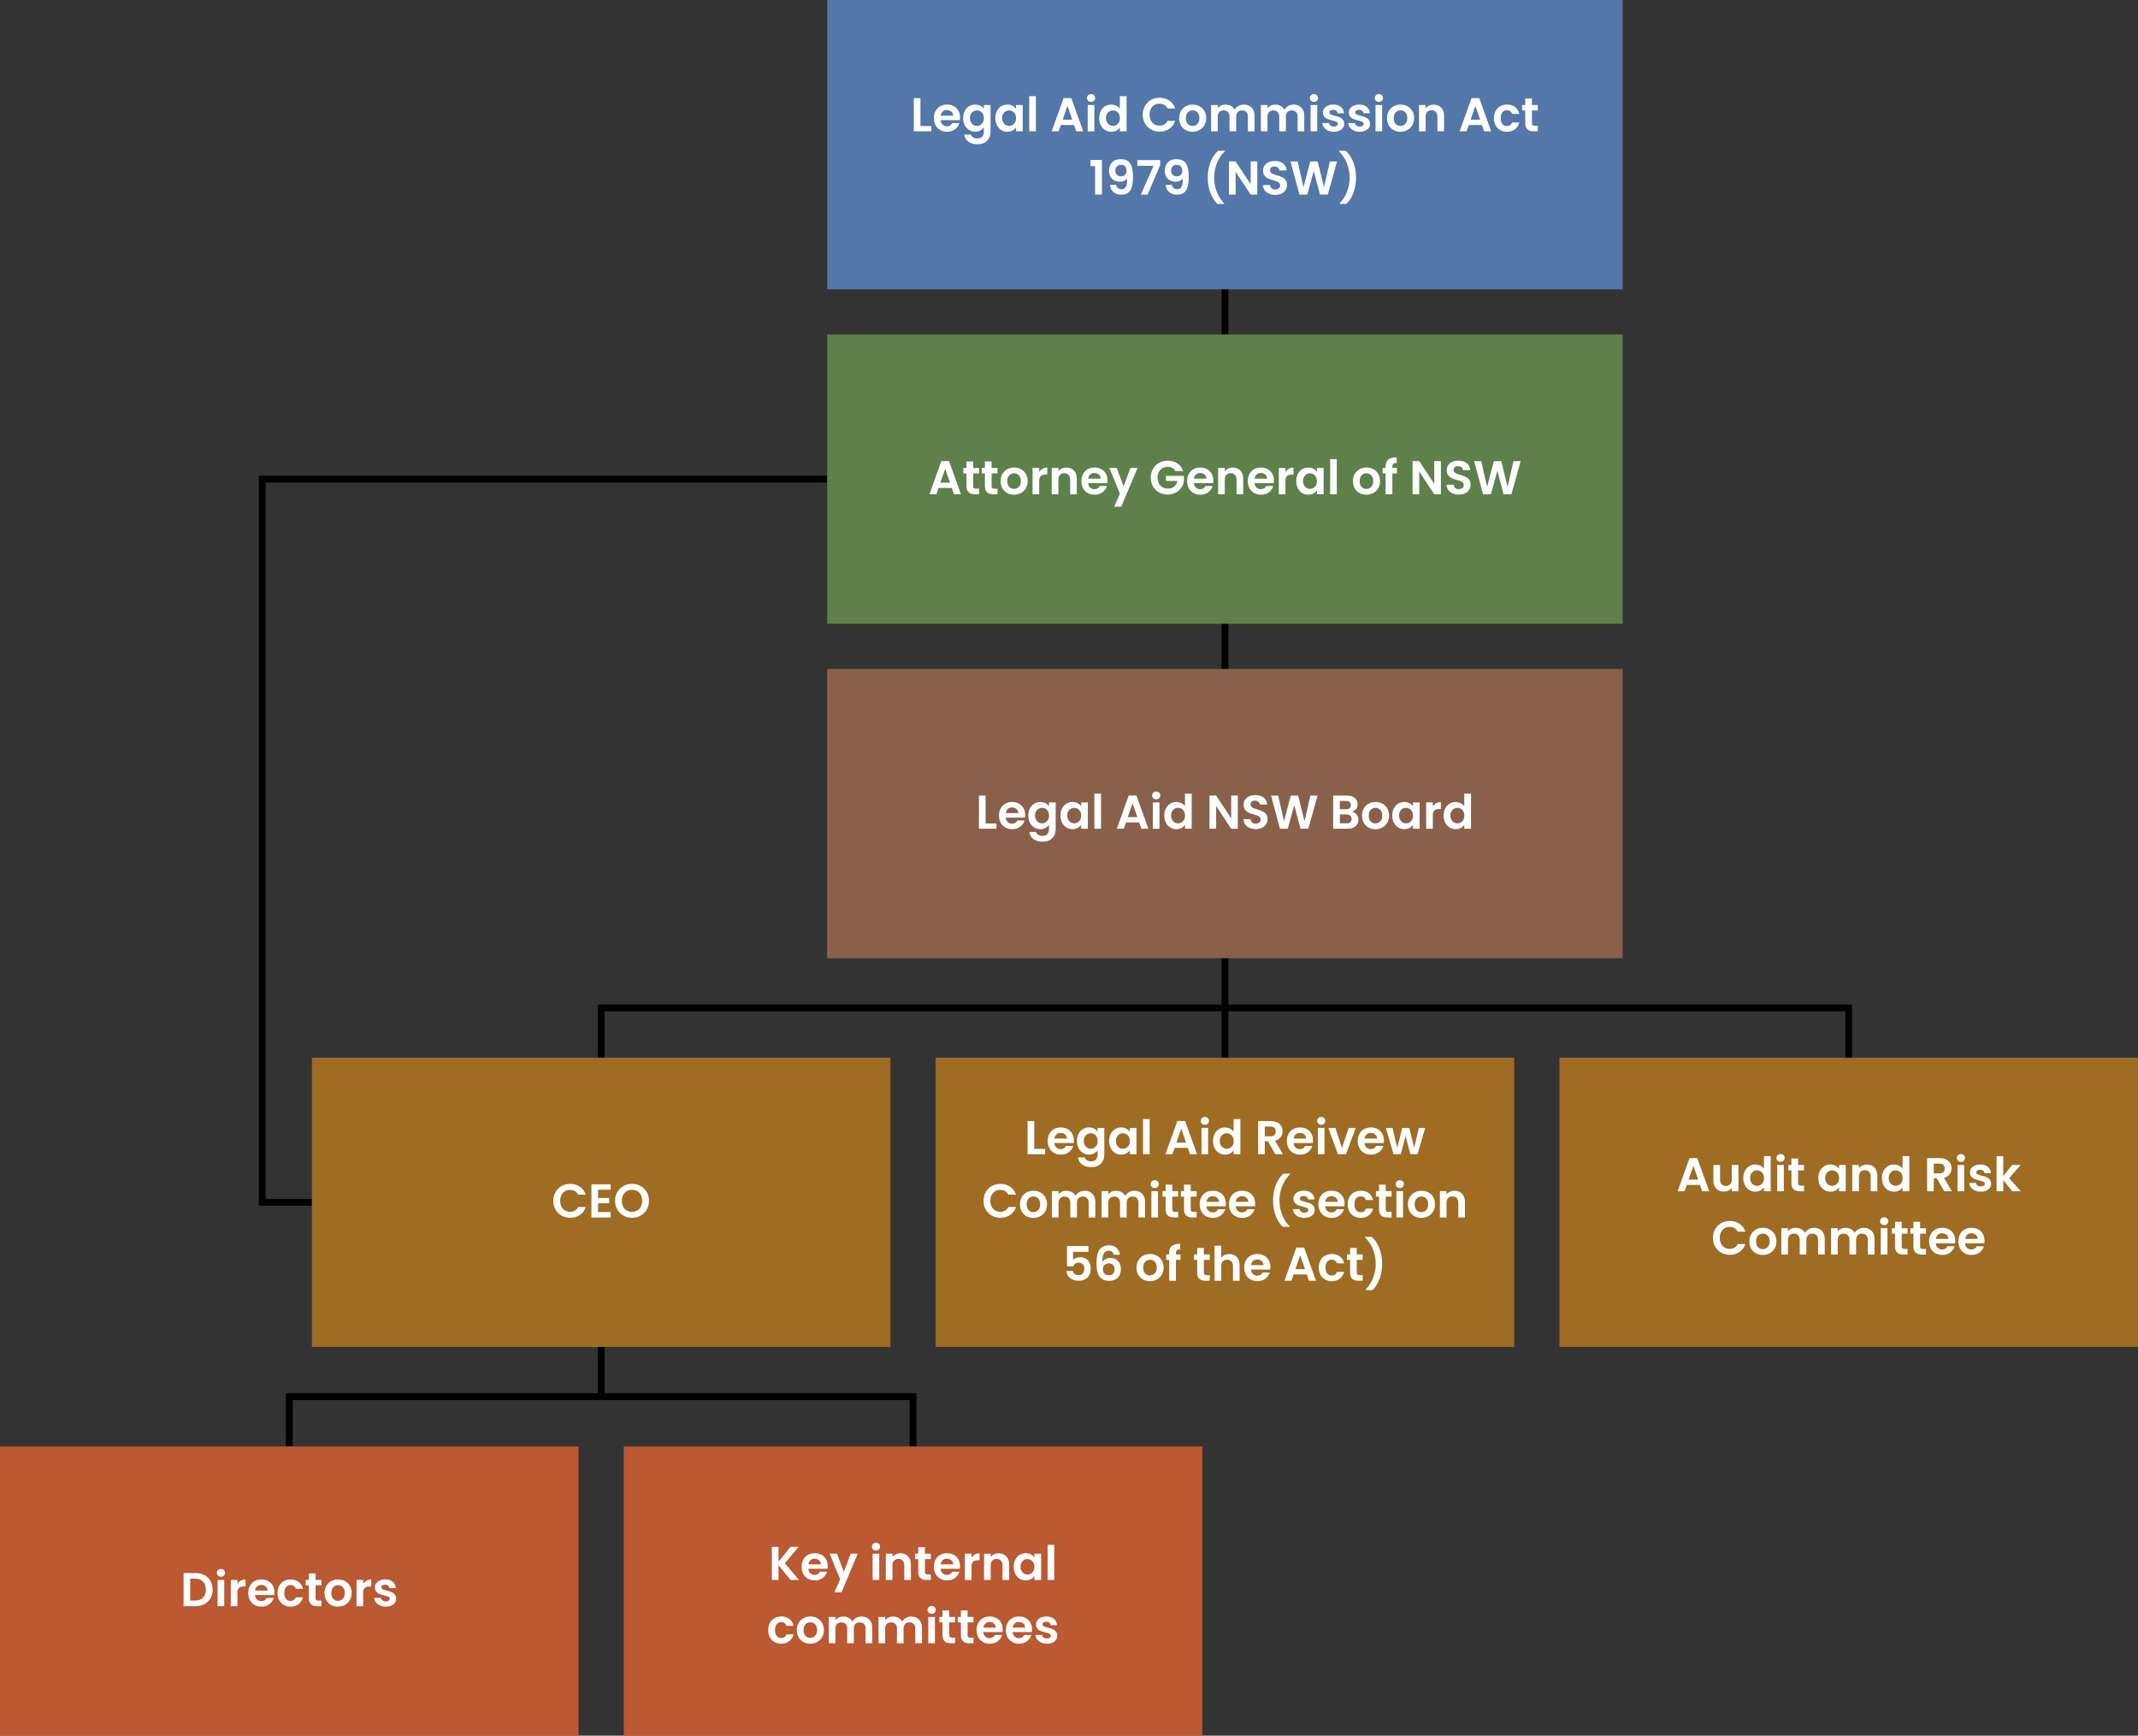 <svg xmlns="http://www.w3.org/2000/svg" viewBox="0 0 946 768"><rect x="0" y="0" width="946" height="768" fill="#333333" stroke="none"/><path d="M543.5 444.5V64h-3v146.5h-426v323h150v83h-138V704h3v-84.5h273V704h3v-87.5h-138v-169h273V532h3v-84.5h273V532h3v-87.5h-276Zm-279 0v86h-147v-317h423v231h-276Z"/><path fill="#ba5932" d="M532 768H276V640h256v128ZM256 640H0v128h256V640Z"/><path fill="#9e6c22" d="M946 596H690V468h256v128ZM670 468H414v128h256V468Zm-276 0H138v128h256V468Z"/><path fill="#89614b" d="M366 296h352v128H366z"/><path fill="#5e804b" d="M366 148h352v128H366z"/><path fill="#5277a8" d="M366 0h352v128H366z"/><path fill="#fff" d="m349.8 699.104-5.334-6.532v6.532h-2.94v-14.659h2.94v6.574l5.334-6.574h3.549l-6.048 7.266 6.216 7.393H349.8Zm16.38-4.936h-8.505c.07.84.364 1.498.882 1.975s1.155.713 1.91.713c1.093 0 1.87-.468 2.332-1.407h3.17c-.335 1.121-.98 2.041-1.93 2.762-.953.72-2.122 1.082-3.509 1.082-1.12 0-2.124-.25-3.012-.746a5.23 5.23 0 0 1-2.08-2.11c-.497-.91-.746-1.96-.746-3.15 0-1.205.245-2.262.736-3.172a5.13 5.13 0 0 1 2.057-2.1c.883-.49 1.898-.735 3.045-.735 1.107 0 2.097.239 2.972.714a5.027 5.027 0 0 1 2.037 2.027c.483.875.725 1.88.725 3.014 0 .42-.029.797-.084 1.133Zm-2.961-1.974c-.014-.756-.287-1.361-.82-1.816-.532-.454-1.182-.683-1.953-.683-.727 0-1.34.221-1.837.662-.497.44-.801 1.053-.914 1.837h5.524Zm16.317-4.724-7.203 17.135h-3.129l2.52-5.795-4.662-11.34h3.296l3.003 8.127 3.046-8.127h3.13Zm6.772-1.88c-.343-.328-.515-.738-.515-1.229s.172-.9.515-1.228c.342-.328.773-.493 1.292-.493.517 0 .948.165 1.29.493.343.329.515.738.515 1.228s-.172.9-.514 1.229c-.343.329-.774.494-1.291.494-.519 0-.95-.165-1.292-.494Zm2.74 1.88v11.634h-2.94V687.47h2.94Zm12.705 1.144c.854.875 1.281 2.097 1.281 3.664v6.826h-2.94v-6.426c0-.924-.23-1.635-.693-2.132s-1.091-.745-1.89-.745c-.812 0-1.452.248-1.921.745-.47.497-.703 1.208-.703 2.132v6.426h-2.94V687.47h2.94v1.448a4.061 4.061 0 0 1 1.5-1.186 4.645 4.645 0 0 1 2.007-.43c1.385 0 2.505.437 3.359 1.312Zm7.497 1.27v5.629c0 .391.095.674.283.85.19.175.508.262.956.262h1.365v2.479h-1.848c-2.478 0-3.717-1.205-3.717-3.612v-5.607h-1.386v-2.415h1.386v-2.878h2.961v2.878h2.604v2.415h-2.604Zm15.456 4.284H416.2c.07.84.364 1.498.883 1.975.518.476 1.154.713 1.91.713 1.093 0 1.87-.468 2.331-1.407h3.172c-.337 1.121-.98 2.041-1.933 2.762s-2.12 1.082-3.506 1.082c-1.12 0-2.125-.25-3.014-.746a5.243 5.243 0 0 1-2.08-2.11c-.496-.91-.744-1.96-.744-3.15 0-1.205.245-2.262.735-3.172.49-.91 1.176-1.61 2.058-2.1s1.896-.735 3.045-.735c1.105 0 2.096.239 2.971.714a5.033 5.033 0 0 1 2.037 2.027c.483.875.725 1.88.725 3.014 0 .42-.028.797-.084 1.133Zm-2.96-1.974c-.016-.756-.288-1.361-.82-1.816-.532-.454-1.184-.683-1.953-.683-.729 0-1.341.221-1.838.662-.497.44-.801 1.053-.913 1.837h5.523Zm9.607-4.368c.608-.35 1.304-.524 2.088-.524v3.087h-.776c-.925 0-1.621.216-2.09.65-.47.435-.703 1.19-.703 2.269v5.796h-2.94V687.47h2.94v1.805a4.141 4.141 0 0 1 1.48-1.449Zm13.87.788c.853.875 1.28 2.097 1.28 3.664v6.826h-2.94v-6.426c0-.924-.23-1.635-.693-2.132-.462-.497-1.092-.745-1.89-.745-.812 0-1.452.248-1.921.745-.47.497-.704 1.208-.704 2.132v6.426h-2.939V687.47h2.94v1.448a4.057 4.057 0 0 1 1.501-1.186 4.64 4.64 0 0 1 2.005-.43c1.387 0 2.506.437 3.36 1.312Zm4.021 1.501c.469-.91 1.106-1.61 1.911-2.1.805-.49 1.704-.735 2.699-.735.868 0 1.626.175 2.278.526s1.173.79 1.564 1.323v-1.66h2.961v11.635h-2.96v-1.702c-.379.547-.9.998-1.565 1.355-.665.357-1.432.536-2.3.536-.98 0-1.872-.252-2.677-.756-.805-.504-1.442-1.215-1.91-2.133-.47-.916-.705-1.97-.705-3.16 0-1.176.234-2.219.704-3.129Zm8.032 1.334a2.957 2.957 0 0 0-1.133-1.176c-.477-.273-.988-.41-1.534-.41s-1.05.133-1.511.4-.837.654-1.124 1.165c-.287.511-.431 1.117-.431 1.816 0 .701.144 1.313.43 1.838s.666.928 1.135 1.207c.47.281.97.42 1.501.42.546 0 1.057-.136 1.534-.41.475-.272.853-.664 1.133-1.175s.42-1.124.42-1.837c0-.715-.14-1.326-.42-1.838Zm9.199-7.886v15.54h-2.94v-15.54h2.94Zm-125.82 34.563a5.252 5.252 0 0 1 2.036-2.1c.869-.497 1.863-.746 2.983-.746 1.441 0 2.636.36 3.58 1.081.945.722 1.579 1.734 1.901 3.035h-3.172a2.321 2.321 0 0 0-.85-1.186c-.399-.286-.892-.43-1.48-.43-.84 0-1.506.304-1.995.913-.49.61-.735 1.473-.735 2.594 0 1.106.245 1.963.735 2.572s1.154.913 1.994.913c1.19 0 1.967-.532 2.331-1.595h3.172c-.322 1.26-.96 2.26-1.91 3.003-.953.742-2.143 1.113-3.571 1.113-1.12 0-2.114-.25-2.983-.746a5.243 5.243 0 0 1-2.036-2.1c-.49-.903-.735-1.957-.735-3.16 0-1.205.245-2.258.735-3.161Zm14.804 8.42a5.362 5.362 0 0 1-2.11-2.11c-.511-.909-.767-1.96-.767-3.149 0-1.19.263-2.24.788-3.15a5.475 5.475 0 0 1 2.152-2.112c.91-.496 1.925-.745 3.045-.745 1.12 0 2.135.25 3.045.745a5.475 5.475 0 0 1 2.153 2.112c.525.91.788 1.96.788 3.15s-.27 2.24-.809 3.15a5.593 5.593 0 0 1-2.184 2.11c-.917.497-1.943.746-3.077.746-1.12 0-2.128-.25-3.024-.746Zm4.526-2.204c.47-.259.843-.647 1.123-1.165s.42-1.148.42-1.89c0-1.106-.29-1.957-.87-2.553-.582-.593-1.293-.892-2.133-.892s-1.544.299-2.11.892c-.567.596-.85 1.447-.85 2.553 0 1.106.276 1.956.829 2.55.553.597 1.25.893 2.09.893.532 0 1.032-.128 1.501-.388Zm24.633-7.728c.874.875 1.313 2.097 1.313 3.664v6.826h-2.94v-6.426c0-.91-.231-1.608-.694-2.09-.462-.483-1.092-.725-1.89-.725s-1.431.242-1.9.725-.703 1.18-.703 2.09v6.426h-2.94v-6.426c0-.91-.231-1.608-.694-2.09-.462-.483-1.092-.725-1.89-.725-.812 0-1.452.242-1.922.725-.468.482-.703 1.18-.703 2.09v6.426h-2.94V715.47h2.94v1.407a3.91 3.91 0 0 1 1.46-1.155 4.546 4.546 0 0 1 1.963-.42c.91 0 1.723.192 2.437.577s1.266.934 1.659 1.648c.378-.672.927-1.21 1.648-1.617a4.687 4.687 0 0 1 2.341-.608c1.429 0 2.58.437 3.455 1.312Zm22.008 0c.874.875 1.312 2.097 1.312 3.664v6.826h-2.94v-6.426c0-.91-.23-1.608-.693-2.09-.462-.483-1.092-.725-1.89-.725s-1.432.242-1.9.725-.703 1.18-.703 2.09v6.426h-2.94v-6.426c0-.91-.231-1.608-.694-2.09-.462-.483-1.092-.725-1.89-.725-.812 0-1.452.242-1.922.725-.469.482-.703 1.18-.703 2.09v6.426h-2.94V715.47h2.94v1.407a3.91 3.91 0 0 1 1.46-1.155 4.546 4.546 0 0 1 1.963-.42c.91 0 1.723.192 2.436.577s1.267.934 1.66 1.648c.378-.672.926-1.21 1.648-1.617a4.687 4.687 0 0 1 2.34-.608c1.43 0 2.581.437 3.456 1.312Zm4.305-3.024c-.344-.328-.515-.738-.515-1.229s.17-.9.515-1.228c.342-.328.773-.493 1.29-.493.52 0 .949.165 1.293.493.342.329.514.738.514 1.228s-.172.9-.514 1.229c-.344.329-.774.494-1.292.494s-.949-.165-1.291-.494Zm2.74 1.88v11.634h-2.94V715.47h2.94Zm6.321 2.415v5.628c0 .391.094.674.283.85.19.175.507.262.955.262h1.366v2.479h-1.848c-2.478 0-3.717-1.205-3.717-3.612v-5.607h-1.386v-2.415h1.386v-2.878h2.961v2.878h2.604v2.415h-2.604Zm8.148 0v5.628c0 .391.093.674.283.85.19.175.507.262.955.262h1.365v2.479h-1.847c-2.479 0-3.717-1.205-3.717-3.612v-5.607h-1.387v-2.415h1.387v-2.878h2.96v2.878h2.604v2.415h-2.603Zm15.456 4.283h-8.506c.07.84.364 1.498.883 1.975.517.476 1.154.713 1.91.713 1.093 0 1.869-.468 2.33-1.407h3.173c-.337 1.121-.98 2.041-1.933 2.762s-2.121 1.082-3.507 1.082c-1.12 0-2.125-.25-3.013-.746a5.243 5.243 0 0 1-2.08-2.11c-.497-.91-.745-1.96-.745-3.15 0-1.205.246-2.262.736-3.172.489-.91 1.176-1.61 2.057-2.1s1.897-.735 3.045-.735c1.106 0 2.097.239 2.972.714a5.033 5.033 0 0 1 2.037 2.027c.482.875.725 1.88.725 3.014 0 .42-.029.797-.084 1.133Zm-2.961-1.974c-.015-.756-.287-1.361-.82-1.816-.532-.454-1.183-.683-1.953-.683-.728 0-1.34.221-1.838.662-.497.44-.8 1.053-.913 1.837h5.524Zm15.917 1.974h-8.505c.07.84.364 1.498.882 1.975s1.155.713 1.91.713c1.093 0 1.87-.468 2.332-1.407h3.17c-.335 1.121-.98 2.041-1.93 2.762-.953.72-2.122 1.082-3.509 1.082-1.12 0-2.124-.25-3.012-.746a5.23 5.23 0 0 1-2.08-2.11c-.497-.91-.746-1.96-.746-3.15 0-1.205.246-2.262.736-3.172s1.176-1.61 2.057-2.1c.883-.49 1.898-.735 3.045-.735 1.107 0 2.097.239 2.972.714a5.027 5.027 0 0 1 2.037 2.027c.484.875.725 1.88.725 3.014 0 .42-.029.797-.084 1.133Zm-2.961-1.974c-.014-.756-.287-1.361-.82-1.816-.532-.454-1.182-.683-1.953-.683-.727 0-1.34.221-1.837.662-.497.44-.801 1.053-.914 1.837h5.524Zm7.077 6.583c-.756-.341-1.355-.807-1.796-1.396a3.541 3.541 0 0 1-.725-1.952h2.961c.057.448.277.819.663 1.112.384.295.864.441 1.438.441.56 0 .997-.11 1.312-.336.315-.223.473-.51.473-.86 0-.378-.193-.662-.578-.85-.385-.19-.997-.397-1.837-.62-.868-.21-1.579-.427-2.132-.652a3.683 3.683 0 0 1-1.427-1.028c-.4-.462-.6-1.085-.6-1.87 0-.643.186-1.23.558-1.764.37-.531.902-.951 1.595-1.26.694-.307 1.509-.462 2.447-.462 1.386 0 2.492.347 3.318 1.04s1.281 1.627 1.365 2.803h-2.814c-.042-.46-.235-.83-.577-1.102-.344-.273-.802-.41-1.376-.41-.533 0-.942.098-1.229.294s-.43.47-.43.82c0 .392.196.69.588.892.392.203 1 .41 1.826.62.841.21 1.534.427 2.08.65s1.018.571 1.417 1.04c.399.47.606 1.089.62 1.858 0 .672-.186 1.275-.557 1.807-.371.531-.902.948-1.596 1.249-.693.302-1.5.452-2.426.452-.952 0-1.805-.172-2.561-.516ZM90.411 696.95a6.45 6.45 0 0 1 2.71 2.572c.636 1.114.954 2.405.954 3.875s-.318 2.754-.955 3.853c-.637 1.099-1.54 1.95-2.709 2.552-1.17.601-2.524.902-4.063.902h-5.124v-14.658h5.124c1.54 0 2.894.302 4.063.904Zm-.599 9.996c.84-.84 1.26-2.023 1.26-3.55s-.42-2.72-1.26-3.58c-.84-.86-2.03-1.292-3.57-1.292h-2.078v9.682h2.078c1.54 0 2.73-.42 3.57-1.26Zm6.668-9.756a1.63 1.63 0 0 1-.515-1.228c0-.49.172-.899.515-1.229.343-.328.773-.492 1.291-.492s.949.164 1.292.492c.343.33.515.74.515 1.229 0 .49-.172.9-.515 1.228-.343.33-.773.495-1.292.495s-.948-.164-1.291-.495Zm2.74 1.881v11.633h-2.94V699.07h2.94Zm7.32.357c.608-.35 1.304-.525 2.088-.525v3.086h-.776c-.925 0-1.621.218-2.09.652-.47.434-.703 1.19-.703 2.268v5.795h-2.94V699.07h2.94v1.805a4.142 4.142 0 0 1 1.48-1.448Zm14.793 6.342h-8.505c.07.84.364 1.498.882 1.973.518.477 1.155.715 1.911.715 1.092 0 1.87-.469 2.331-1.407h3.172c-.337 1.12-.98 2.04-1.933 2.76-.952.722-2.12 1.083-3.507 1.083-1.12 0-2.124-.248-3.013-.747a5.234 5.234 0 0 1-2.08-2.109c-.496-.91-.745-1.96-.745-3.15 0-1.204.245-2.261.736-3.171a5.129 5.129 0 0 1 2.057-2.1c.882-.491 1.897-.735 3.045-.735 1.106 0 2.097.238 2.972.714s1.554 1.151 2.037 2.026.724 1.879.724 3.014c0 .42-.028.798-.084 1.134Zm-2.96-1.974c-.015-.756-.288-1.361-.82-1.816s-1.183-.684-1.953-.684c-.728 0-1.34.22-1.837.662s-.802 1.054-.914 1.838h5.524Zm5.165-2.068c.49-.904 1.169-1.604 2.037-2.101s1.862-.745 2.982-.745c1.442 0 2.635.36 3.58 1.08.946.723 1.579 1.734 1.901 3.035h-3.171a2.317 2.317 0 0 0-.85-1.185c-.4-.288-.893-.432-1.481-.432-.84 0-1.505.305-1.995.914-.49.61-.735 1.474-.735 2.594 0 1.105.245 1.963.735 2.572.49.61 1.155.914 1.995.914 1.19 0 1.966-.532 2.33-1.596h3.172c-.322 1.26-.96 2.26-1.911 3.002-.952.742-2.142 1.114-3.57 1.114-1.12 0-2.114-.248-2.982-.747a5.241 5.241 0 0 1-2.037-2.1c-.49-.901-.735-1.955-.735-3.16s.245-2.257.735-3.16Zm16.086-.243v5.63c0 .39.094.674.283.849.19.176.507.263.955.263h1.366v2.477h-1.849c-2.478 0-3.716-1.203-3.716-3.611v-5.608h-1.387v-2.414h1.387v-2.878h2.96v2.878h2.605v2.414h-2.604Zm6.866 8.662a5.356 5.356 0 0 1-2.11-2.109c-.511-.91-.767-1.96-.767-3.15s.263-2.24.788-3.15 1.242-1.614 2.152-2.111 1.925-.745 3.046-.745c1.12 0 2.134.248 3.045.745.91.497 1.627 1.2 2.152 2.11s.787 1.961.787 3.15-.27 2.241-.808 3.151a5.59 5.59 0 0 1-2.184 2.11c-.917.498-1.943.746-3.076.746-1.121 0-2.129-.248-3.025-.747Zm4.526-2.205c.469-.257.843-.646 1.124-1.164.28-.518.42-1.148.42-1.89 0-1.106-.291-1.957-.872-2.552a2.866 2.866 0 0 0-2.131-.893c-.84 0-1.544.298-2.111.893s-.85 1.446-.85 2.552.276 1.957.829 2.55c.553.596 1.25.893 2.09.893.531 0 1.032-.129 1.501-.389Zm11.15-8.514c.61-.35 1.306-.525 2.09-.525v3.086h-.777c-.924 0-1.62.218-2.09.652-.47.434-.703 1.19-.703 2.268v5.795h-2.94V699.07h2.94v1.805a4.142 4.142 0 0 1 1.48-1.448Zm5.954 10.95c-.756-.342-1.355-.807-1.796-1.396a3.54 3.54 0 0 1-.724-1.952h2.96c.057.448.277.819.662 1.113.385.294.864.44 1.439.44.56 0 .997-.111 1.312-.336.315-.223.473-.51.473-.86 0-.378-.193-.661-.578-.85-.385-.19-.997-.396-1.837-.62-.868-.21-1.579-.428-2.132-.651a3.704 3.704 0 0 1-1.428-1.029c-.399-.463-.598-1.086-.598-1.869 0-.644.185-1.232.556-1.764.37-.533.903-.953 1.596-1.26.693-.308 1.509-.462 2.447-.462 1.386 0 2.491.346 3.318 1.039s1.28 1.628 1.365 2.804h-2.814c-.042-.462-.235-.83-.578-1.103-.343-.273-.802-.41-1.375-.41-.533 0-.942.099-1.229.295a.935.935 0 0 0-.43.818c0 .393.196.69.588.893.391.203 1 .41 1.827.619.84.21 1.533.428 2.079.652.546.224 1.018.57 1.417 1.04s.606 1.087.62 1.858c0 .672-.186 1.274-.557 1.805-.371.533-.903.95-1.596 1.25-.693.301-1.501.452-2.425.452-.953 0-1.806-.172-2.562-.515Zm584.067-186.066h-5.837l-.967 2.793h-3.087l5.271-14.68h3.423l5.272 14.68h-3.109l-.966-2.793Zm-.797-2.352-2.121-6.133-2.122 6.133h4.243Zm17.828-6.49v11.635h-2.961v-1.471c-.378.505-.871.9-1.48 1.187s-1.271.43-1.985.43c-.91 0-1.715-.191-2.415-.577-.7-.385-1.25-.952-1.648-1.7-.4-.75-.6-1.643-.6-2.678v-6.825h2.941v6.405c0 .924.23 1.635.693 2.13.462.498 1.091.747 1.89.747.812 0 1.449-.25 1.91-.746.463-.496.694-1.207.694-2.131v-6.405h2.96Zm2.845 2.646c.47-.91 1.11-1.61 1.921-2.1a5.141 5.141 0 0 1 2.71-.735 4.95 4.95 0 0 1 2.162.493c.687.33 1.233.768 1.64 1.313v-5.523h2.98v15.54h-2.98v-1.722c-.365.574-.876 1.037-1.534 1.387s-1.421.525-2.29.525a5 5 0 0 1-2.688-.756c-.811-.504-1.452-1.215-1.92-2.133-.47-.916-.705-1.97-.705-3.16 0-1.176.235-2.219.704-3.129Zm8.033 1.334a2.957 2.957 0 0 0-1.134-1.176c-.477-.273-.987-.41-1.533-.41s-1.05.133-1.512.4-.837.654-1.124 1.165c-.287.511-.43 1.117-.43 1.816 0 .701.143 1.313.43 1.838s.665.928 1.135 1.207c.468.281.968.42 1.5.42.547 0 1.057-.136 1.534-.41.475-.272.853-.664 1.134-1.175s.42-1.124.42-1.837c0-.715-.14-1.326-.42-1.838Zm6.457-5.86c-.343-.327-.515-.737-.515-1.228s.172-.9.515-1.228c.343-.328.773-.493 1.292-.493.517 0 .948.165 1.29.493.344.329.515.738.515 1.228s-.171.9-.514 1.229c-.343.329-.774.494-1.291.494-.519 0-.95-.165-1.292-.494Zm2.74 1.88v11.635h-2.94V515.47h2.94Zm6.322 2.416v5.628c0 .391.094.674.283.85.19.175.507.262.956.262h1.365v2.479h-1.848c-2.478 0-3.717-1.205-3.717-3.612v-5.607h-1.386v-2.415h1.386v-2.878h2.961v2.878h2.604v2.415h-2.604Zm9.67.23c.469-.91 1.106-1.61 1.911-2.1.805-.49 1.704-.735 2.699-.735.868 0 1.626.175 2.278.526s1.173.79 1.564 1.323v-1.66h2.961v11.635h-2.96v-1.702c-.379.547-.9.998-1.565 1.355-.665.357-1.432.536-2.3.536-.98 0-1.872-.252-2.677-.756-.805-.504-1.442-1.215-1.91-2.133-.47-.916-.705-1.97-.705-3.16 0-1.176.234-2.219.704-3.129Zm8.032 1.334a2.957 2.957 0 0 0-1.133-1.176c-.477-.273-.988-.41-1.534-.41s-1.05.133-1.511.4-.837.654-1.124 1.165c-.287.511-.431 1.117-.431 1.816 0 .701.144 1.313.43 1.838s.666.928 1.135 1.207c.47.281.97.42 1.501.42.546 0 1.057-.136 1.534-.41.475-.272.853-.664 1.133-1.175s.42-1.124.42-1.837c0-.715-.14-1.326-.42-1.838Zm16.065-2.835c.854.875 1.281 2.097 1.281 3.664v6.826h-2.94v-6.426c0-.924-.23-1.635-.693-2.132s-1.092-.745-1.89-.745c-.812 0-1.453.248-1.921.745-.47.497-.703 1.208-.703 2.132v6.426h-2.94V515.47h2.94v1.448a4.061 4.061 0 0 1 1.5-1.186 4.645 4.645 0 0 1 2.006-.43c1.386 0 2.506.437 3.36 1.312Zm4.021 1.501c.47-.91 1.11-1.61 1.922-2.1.812-.49 1.715-.735 2.71-.735.755 0 1.476.165 2.162.493.686.33 1.232.768 1.638 1.313v-5.523h2.982v15.54h-2.982v-1.722c-.364.574-.875 1.037-1.533 1.387s-1.421.525-2.29.525c-.979 0-1.875-.252-2.687-.756-.812-.504-1.453-1.215-1.922-2.133-.468-.916-.703-1.97-.703-3.16 0-1.176.235-2.219.703-3.129Zm8.034 1.334a2.952 2.952 0 0 0-1.135-1.176 3.023 3.023 0 0 0-1.532-.41c-.547 0-1.051.133-1.513.4s-.837.654-1.123 1.165c-.287.511-.43 1.117-.43 1.816 0 .701.143 1.313.43 1.838.286.525.665.928 1.134 1.207.468.281.97.42 1.502.42.545 0 1.056-.136 1.532-.41a2.959 2.959 0 0 0 1.135-1.175c.279-.51.42-1.124.42-1.837 0-.715-.141-1.326-.42-1.838Zm18.815 7.655-3.234-5.712h-1.386v5.712h-2.94v-14.659h5.502c1.134 0 2.1.2 2.898.599s1.396.938 1.796 1.617c.398.679.598 1.439.598 2.278 0 .966-.28 1.838-.84 2.616-.56.776-1.393 1.312-2.5 1.605l3.508 5.944h-3.402Zm-4.62-7.917h2.457c.798 0 1.392-.193 1.785-.578.392-.384.588-.92.588-1.607 0-.672-.196-1.193-.588-1.564-.393-.37-.987-.557-1.785-.557h-2.457v4.306Zm10.72-5.597c-.343-.328-.515-.738-.515-1.229s.172-.9.515-1.228c.342-.328.773-.493 1.292-.493.517 0 .948.165 1.29.493.343.329.515.738.515 1.228s-.172.9-.514 1.229c-.343.329-.774.494-1.291.494-.519 0-.95-.165-1.292-.494Zm2.74 1.88v11.634h-2.94V515.47h2.94Zm4.789 11.307c-.756-.341-1.355-.807-1.796-1.396a3.541 3.541 0 0 1-.725-1.952h2.961c.057.448.277.819.662 1.112.385.295.865.441 1.439.441.56 0 .997-.11 1.312-.336.315-.223.473-.51.473-.86 0-.378-.193-.662-.578-.85-.385-.19-.997-.397-1.837-.62-.868-.21-1.58-.427-2.132-.652a3.683 3.683 0 0 1-1.428-1.028c-.399-.462-.598-1.085-.598-1.87 0-.643.185-1.23.556-1.764.37-.531.903-.951 1.596-1.26.693-.307 1.509-.462 2.446-.462 1.387 0 2.493.347 3.319 1.04s1.281 1.627 1.365 2.803h-2.814c-.042-.46-.235-.83-.578-1.102-.343-.273-.801-.41-1.376-.41-.532 0-.941.098-1.228.294s-.43.47-.43.82c0 .392.196.69.588.892.392.203 1 .41 1.826.62.841.21 1.534.427 2.08.65s1.018.571 1.417 1.04c.399.47.606 1.089.62 1.858 0 .672-.186 1.275-.557 1.807-.371.531-.902.948-1.596 1.249-.693.302-1.5.452-2.426.452-.952 0-1.805-.172-2.561-.516Zm16.442.327-3.947-4.957v4.957h-2.94v-15.54h2.94v8.84l3.905-4.934h3.823l-5.125 5.838 5.167 5.796h-3.823Zm-131.405 16.775a6.976 6.976 0 0 1 2.667-2.667c1.127-.637 2.39-.956 3.79-.956 1.639 0 3.073.42 4.306 1.26 1.231.84 2.092 2.003 2.583 3.486h-3.382c-.336-.7-.808-1.225-1.417-1.574s-1.313-.526-2.11-.526c-.855 0-1.615.2-2.279.599-.665.4-1.183.963-1.555 1.69-.37.729-.556 1.582-.556 2.563 0 .966.185 1.816.556 2.55.372.736.89 1.303 1.555 1.702.664.398 1.424.598 2.278.598.798 0 1.501-.178 2.11-.536.61-.356 1.082-.884 1.418-1.585h3.382c-.49 1.5-1.348 2.664-2.574 3.497-1.224.832-2.663 1.25-4.315 1.25-1.4 0-2.663-.319-3.79-.957a6.982 6.982 0 0 1-2.667-2.656c-.651-1.134-.977-2.422-.977-3.863 0-1.442.326-2.734.977-3.875Zm18.007 10.668a5.362 5.362 0 0 1-2.11-2.11c-.511-.91-.767-1.96-.767-3.15s.263-2.24.788-3.15a5.475 5.475 0 0 1 2.152-2.112c.91-.496 1.925-.745 3.045-.745s2.135.25 3.045.745a5.475 5.475 0 0 1 2.152 2.112c.526.91.789 1.96.789 3.15s-.271 2.24-.809 3.15a5.593 5.593 0 0 1-2.185 2.11c-.917.497-1.942.746-3.076.746-1.12 0-2.128-.25-3.024-.746Zm4.526-2.205c.469-.259.843-.647 1.123-1.165s.42-1.148.42-1.89c0-1.106-.29-1.957-.871-2.553-.581-.593-1.292-.892-2.132-.892s-1.544.299-2.11.892c-.568.596-.85 1.447-.85 2.553 0 1.106.276 1.956.828 2.55.554.597 1.25.893 2.09.893.532 0 1.032-.128 1.502-.388Zm24.632-7.728c.875.875 1.313 2.097 1.313 3.664v6.826h-2.94v-6.426c0-.91-.231-1.608-.693-2.09s-1.092-.725-1.89-.725c-.799 0-1.432.242-1.9.725-.47.482-.704 1.18-.704 2.09v6.426h-2.94v-6.426c0-.91-.231-1.608-.693-2.09s-1.092-.725-1.89-.725c-.812 0-1.453.242-1.922.725-.47.482-.703 1.18-.703 2.09v6.426h-2.94V543.47h2.94v1.407c.378-.49.864-.875 1.46-1.155s1.25-.42 1.963-.42c.91 0 1.722.192 2.435.577s1.267.934 1.66 1.648c.378-.672.927-1.21 1.648-1.617s1.502-.608 2.342-.608c1.428 0 2.579.437 3.454 1.312Zm22.008 0c.875.875 1.312 2.097 1.312 3.664v6.826h-2.94v-6.426c0-.91-.23-1.608-.692-2.09s-1.092-.725-1.89-.725c-.799 0-1.432.242-1.9.725-.47.482-.705 1.18-.705 2.09v6.426h-2.94v-6.426c0-.91-.23-1.608-.692-2.09s-1.092-.725-1.89-.725c-.813 0-1.453.242-1.922.725-.47.482-.703 1.18-.703 2.09v6.426h-2.94V543.47h2.94v1.407c.378-.49.864-.875 1.459-1.155s1.25-.42 1.964-.42c.909 0 1.721.192 2.435.577s1.267.934 1.66 1.648c.377-.672.927-1.21 1.648-1.617s1.502-.608 2.342-.608c1.427 0 2.579.437 3.454 1.312Zm4.305-3.024c-.343-.328-.515-.738-.515-1.229s.172-.9.515-1.228c.342-.328.773-.493 1.291-.493.518 0 .949.165 1.292.493.342.329.514.738.514 1.228s-.172.9-.514 1.229c-.343.329-.774.494-1.292.494s-.949-.165-1.291-.494Zm2.74 1.88v11.634h-2.94V543.47h2.94Zm6.321 2.415v5.628c0 .391.095.674.283.85.19.175.508.262.956.262h1.366v2.479h-1.85c-2.477 0-3.716-1.205-3.716-3.612v-5.607h-1.386v-2.415h1.386v-2.878h2.961v2.878h2.605v2.415h-2.605Zm8.148 0v5.628c0 .391.094.674.284.85.19.175.507.262.955.262h1.365v2.479h-1.848c-2.478 0-3.716-1.205-3.716-3.612v-5.607h-1.387v-2.415h1.387v-2.878h2.96v2.878h2.604v2.415h-2.604Zm15.456 4.283h-8.505c.07.84.364 1.498.881 1.975.518.476 1.156.713 1.912.713 1.091 0 1.869-.468 2.33-1.407h3.172c-.336 1.121-.98 2.041-1.932 2.762-.952.72-2.121 1.082-3.508 1.082-1.12 0-2.124-.25-3.013-.746a5.23 5.23 0 0 1-2.079-2.11c-.497-.91-.746-1.96-.746-3.15 0-1.205.245-2.262.736-3.172s1.175-1.61 2.057-2.1c.883-.49 1.898-.735 3.045-.735 1.107 0 2.097.239 2.972.714a5.027 5.027 0 0 1 2.037 2.027c.483.875.725 1.88.725 3.014 0 .42-.029.797-.084 1.133Zm-2.961-1.974c-.014-.756-.288-1.361-.82-1.816-.532-.454-1.182-.683-1.953-.683-.727 0-1.34.221-1.837.662-.497.44-.802 1.053-.914 1.837h5.524Zm15.918 1.974h-8.505c.07.84.364 1.498.882 1.975s1.155.713 1.91.713c1.092 0 1.87-.468 2.332-1.407h3.17c-.335 1.121-.98 2.041-1.931 2.762-.952.72-2.121 1.082-3.508 1.082-1.12 0-2.124-.25-3.013-.746a5.23 5.23 0 0 1-2.079-2.11c-.497-.91-.746-1.96-.746-3.15 0-1.205.245-2.262.736-3.172s1.175-1.61 2.057-2.1c.883-.49 1.898-.735 3.045-.735 1.107 0 2.097.239 2.972.714a5.027 5.027 0 0 1 2.037 2.027c.483.875.725 1.88.725 3.014 0 .42-.029.797-.084 1.133Zm-2.961-1.974c-.014-.756-.287-1.361-.82-1.816-.532-.454-1.182-.683-1.953-.683-.727 0-1.34.221-1.837.662-.497.44-.801 1.053-.914 1.837h5.524Zm-417.434-39.821h4.83v2.33h-7.77v-14.658h2.94v12.328Zm17.43-2.604h-8.505c.07.84.364 1.498.883 1.973.517.477 1.154.715 1.91.715 1.093 0 1.869-.469 2.33-1.407h3.173a5.301 5.301 0 0 1-1.933 2.76c-.952.722-2.121 1.083-3.507 1.083-1.12 0-2.125-.248-3.013-.747-.889-.496-1.582-1.199-2.08-2.109s-.745-1.96-.745-3.15c0-1.204.246-2.261.736-3.171.489-.91 1.176-1.61 2.057-2.1s1.897-.735 3.045-.735c1.106 0 2.097.238 2.972.714s1.554 1.151 2.037 2.026c.483.875.725 1.879.725 3.014 0 .42-.029.798-.084 1.134Zm-2.96-1.974c-.015-.756-.287-1.361-.82-1.816s-1.183-.684-1.953-.684c-.728 0-1.34.22-1.838.662s-.8 1.054-.913 1.838h5.524Zm12.032-4.4c.658.343 1.176.788 1.554 1.334v-1.659h2.96v11.717c0 1.078-.216 2.041-.65 2.889-.434.845-1.086 1.517-1.953 2.015-.868.497-1.919.746-3.15.746-1.653 0-3.007-.386-4.064-1.156-1.057-.77-1.655-1.82-1.796-3.15h2.92c.154.533.486.956.997 1.271.511.315 1.13.473 1.859.473.853 0 1.547-.256 2.079-.768.532-.51.798-1.283.798-2.32v-1.806c-.378.546-.9 1.001-1.565 1.366s-1.425.546-2.278.546a5 5 0 0 1-2.689-.756c-.811-.504-1.452-1.215-1.92-2.132-.47-.917-.705-1.97-.705-3.16 0-1.177.235-2.219.705-3.13.468-.91 1.105-1.61 1.91-2.1.805-.49 1.705-.734 2.699-.734.868 0 1.63.172 2.289.514Zm1.134 3.654a2.97 2.97 0 0 0-1.134-1.176c-.477-.273-.987-.41-1.533-.41s-1.05.134-1.512.4c-.462.266-.837.655-1.124 1.165s-.43 1.117-.43 1.817.143 1.312.43 1.837c.287.525.665.927 1.135 1.208.469.28.969.42 1.5.42.547 0 1.057-.136 1.534-.41a2.97 2.97 0 0 0 1.134-1.175c.28-.512.42-1.124.42-1.838s-.14-1.326-.42-1.838Zm6.205-1.333c.469-.91 1.106-1.61 1.911-2.1s1.704-.735 2.698-.735c.868 0 1.628.175 2.28.525.65.35 1.171.791 1.564 1.323v-1.659h2.96v11.633h-2.96v-1.701c-.378.547-.9.998-1.564 1.355-.666.358-1.432.536-2.3.536-.98 0-1.873-.252-2.678-.756s-1.442-1.215-1.911-2.132-.703-1.97-.703-3.16c0-1.177.234-2.219.703-3.13Zm8.033 1.333a2.965 2.965 0 0 0-1.135-1.176 3.023 3.023 0 0 0-1.532-.41c-.547 0-1.05.134-1.513.4a2.996 2.996 0 0 0-1.123 1.165c-.287.511-.43 1.117-.43 1.817s.143 1.312.43 1.837c.286.525.665.927 1.134 1.208s.97.42 1.502.42c.546 0 1.057-.136 1.532-.41a2.965 2.965 0 0 0 1.135-1.175c.28-.512.42-1.124.42-1.838s-.14-1.326-.42-1.838Zm9.197-7.885v15.54h-2.94v-15.54h2.94Zm16.884 12.746h-5.838l-.966 2.793h-3.087l5.271-14.679h3.424l5.27 14.68h-3.108l-.966-2.794Zm-.798-2.351-2.12-6.132-2.122 6.132h4.242Zm7.045-8.37a1.632 1.632 0 0 1-.514-1.228c0-.49.171-.899.514-1.229.343-.328.774-.492 1.292-.492s.948.164 1.291.492c.343.33.515.74.515 1.229 0 .49-.172.9-.515 1.228-.343.33-.773.495-1.29.495-.52 0-.95-.164-1.293-.495Zm2.741 1.881v11.633h-2.94V499.07h2.94Zm2.846 2.646c.469-.91 1.11-1.61 1.921-2.1.813-.491 1.715-.735 2.709-.735.757 0 1.478.164 2.163.493.687.33 1.232.767 1.639 1.313v-5.523h2.981v15.54h-2.981v-1.723c-.365.575-.875 1.037-1.533 1.386s-1.421.526-2.29.526a5 5 0 0 1-2.688-.756c-.812-.504-1.452-1.215-1.92-2.132-.47-.917-.705-1.97-.705-3.16 0-1.177.234-2.219.704-3.13Zm8.032 1.333a2.97 2.97 0 0 0-1.133-1.176c-.477-.273-.988-.41-1.534-.41s-1.05.134-1.511.4c-.462.266-.837.655-1.124 1.165s-.431 1.117-.431 1.817.143 1.312.43 1.837c.288.525.666.927 1.135 1.208.47.28.97.42 1.501.42.546 0 1.057-.136 1.534-.41a2.97 2.97 0 0 0 1.133-1.175c.28-.512.42-1.124.42-1.838s-.14-1.326-.42-1.838Zm18.816 7.654-3.235-5.71h-1.385v5.71h-2.94v-14.658h5.502c1.134 0 2.1.2 2.898.6.797.398 1.396.937 1.796 1.617.398.678.598 1.437.598 2.277 0 .967-.28 1.838-.84 2.615-.56.778-1.393 1.313-2.5 1.607l3.508 5.942h-3.402Zm-4.62-7.916h2.457c.798 0 1.392-.193 1.785-.578.391-.385.588-.92.588-1.606 0-.672-.197-1.194-.588-1.565-.393-.37-.987-.557-1.785-.557h-2.457v4.306Zm21.252 2.982h-8.505c.07.84.364 1.498.882 1.973.517.477 1.155.715 1.91.715 1.092 0 1.87-.469 2.332-1.407h3.17c-.335 1.12-.98 2.04-1.931 2.76-.952.722-2.121 1.083-3.508 1.083-1.12 0-2.124-.248-3.013-.747a5.228 5.228 0 0 1-2.079-2.109c-.497-.91-.746-1.96-.746-3.15 0-1.204.245-2.261.736-3.171s1.175-1.61 2.057-2.1c.883-.491 1.898-.735 3.045-.735 1.107 0 2.097.238 2.972.714s1.555 1.151 2.037 2.026c.483.875.725 1.879.725 3.014 0 .42-.029.798-.084 1.134Zm-2.961-1.974c-.014-.756-.287-1.361-.82-1.816s-1.182-.684-1.953-.684c-.727 0-1.34.22-1.837.662s-.801 1.054-.914 1.838h5.524Zm5.386-6.606a1.629 1.629 0 0 1-.514-1.228c0-.49.17-.899.514-1.229.343-.328.774-.492 1.291-.492.519 0 .949.164 1.292.492.343.33.515.74.515 1.229 0 .49-.172.9-.515 1.228-.343.33-.773.495-1.292.495-.517 0-.948-.164-1.29-.495Zm2.74 1.881v11.633h-2.939V499.07h2.94Zm7.75 8.924 2.94-8.924h3.129l-4.306 11.633h-3.569l-4.284-11.633h3.15l2.94 8.924Zm18.459-2.225h-8.506c.07.84.364 1.498.883 1.973.517.477 1.154.715 1.91.715 1.093 0 1.869-.469 2.33-1.407h3.173a5.301 5.301 0 0 1-1.933 2.76c-.952.722-2.121 1.083-3.507 1.083-1.12 0-2.125-.248-3.013-.747-.89-.496-1.582-1.199-2.08-2.109s-.745-1.96-.745-3.15c0-1.204.245-2.261.736-3.171.489-.91 1.175-1.61 2.057-2.1s1.897-.735 3.045-.735c1.106 0 2.097.238 2.972.714s1.554 1.151 2.037 2.026c.482.875.725 1.879.725 3.014 0 .42-.029.798-.084 1.134Zm-2.961-1.974c-.015-.756-.287-1.361-.82-1.816s-1.183-.684-1.953-.684c-.728 0-1.34.22-1.838.662s-.8 1.054-.913 1.838h5.524Zm21.314-4.725-3.402 11.633h-3.171l-2.121-8.127-2.12 8.127h-3.193l-3.423-11.633h2.982l2.058 8.862 2.226-8.862h3.108l2.184 8.84 2.059-8.84h2.813ZM436.173 527.48c.65-1.141 1.54-2.03 2.667-2.667s2.39-.956 3.79-.956c1.639 0 3.073.421 4.306 1.261 1.231.84 2.092 2.002 2.583 3.486h-3.382c-.336-.7-.808-1.225-1.417-1.576-.61-.35-1.313-.525-2.11-.525-.855 0-1.615.2-2.279.6a4.089 4.089 0 0 0-1.555 1.689c-.37.729-.556 1.583-.556 2.563 0 .966.185 1.816.556 2.551s.89 1.302 1.555 1.7c.664.4 1.424.6 2.278.6.798 0 1.501-.18 2.11-.536s1.082-.886 1.418-1.585h3.382c-.49 1.498-1.348 2.664-2.574 3.496-1.224.833-2.663 1.25-4.315 1.25-1.4 0-2.663-.318-3.79-.956a6.989 6.989 0 0 1-2.667-2.656c-.652-1.134-.977-2.422-.977-3.864 0-1.442.325-2.734.977-3.875Zm18.007 10.667c-.896-.496-1.6-1.199-2.11-2.109s-.767-1.96-.767-3.15.262-2.24.788-3.15c.524-.91 1.242-1.614 2.152-2.111s1.925-.745 3.045-.745 2.135.248 3.045.745 1.628 1.2 2.152 2.11c.526.91.788 1.961.788 3.15s-.27 2.241-.808 3.151a5.59 5.59 0 0 1-2.185 2.11c-.917.498-1.942.746-3.076.746-1.12 0-2.128-.248-3.024-.747Zm4.526-2.205c.469-.257.843-.646 1.123-1.164.28-.518.42-1.148.42-1.89 0-1.106-.291-1.957-.871-2.552-.581-.595-1.292-.893-2.132-.893s-1.544.298-2.11.893c-.568.595-.85 1.446-.85 2.552s.276 1.957.828 2.55c.554.596 1.25.893 2.09.893.532 0 1.032-.129 1.502-.389Zm24.632-7.726c.875.875 1.312 2.096 1.312 3.664v6.824h-2.94v-6.426c0-.91-.23-1.606-.692-2.09-.462-.482-1.092-.724-1.89-.724-.799 0-1.432.242-1.9.725-.47.483-.705 1.18-.705 2.09v6.425h-2.939v-6.426c0-.91-.231-1.606-.693-2.09-.462-.482-1.092-.724-1.89-.724-.813 0-1.453.242-1.922.725-.47.483-.703 1.18-.703 2.09v6.425h-2.94V527.07h2.94v1.407c.378-.49.864-.875 1.459-1.155a4.536 4.536 0 0 1 1.964-.42c.909 0 1.722.192 2.435.577a4.063 4.063 0 0 1 1.66 1.648c.377-.672.927-1.21 1.648-1.616s1.502-.609 2.342-.609c1.428 0 2.579.438 3.454 1.313Zm22.008 0c.875.875 1.312 2.096 1.312 3.664v6.824h-2.94v-6.426c0-.91-.23-1.606-.693-2.09-.462-.482-1.091-.724-1.89-.724-.798 0-1.43.242-1.9.725s-.704 1.18-.704 2.09v6.425h-2.94v-6.426c0-.91-.23-1.606-.693-2.09-.461-.482-1.091-.724-1.89-.724-.812 0-1.452.242-1.921.725-.47.483-.703 1.18-.703 2.09v6.425h-2.94V527.07h2.94v1.407c.378-.49.864-.875 1.459-1.155a4.536 4.536 0 0 1 1.964-.42c.909 0 1.721.192 2.435.577a4.063 4.063 0 0 1 1.66 1.648c.377-.672.927-1.21 1.648-1.616s1.502-.609 2.342-.609c1.427 0 2.579.438 3.454 1.313Zm4.304-3.026a1.632 1.632 0 0 1-.514-1.228c0-.49.172-.899.514-1.229.343-.328.774-.492 1.292-.492s.949.164 1.291.492c.343.33.515.74.515 1.229 0 .49-.172.9-.515 1.228-.342.33-.773.495-1.29.495-.52 0-.95-.164-1.293-.495Zm2.742 1.881v11.633h-2.94V527.07h2.94Zm6.32 2.414v5.63c0 .39.095.674.283.849.19.176.508.263.956.263h1.365v2.477h-1.848c-2.478 0-3.717-1.203-3.717-3.611v-5.608h-1.386v-2.414h1.386v-2.878h2.96v2.878h2.605v2.414h-2.604Zm8.148 0v5.63c0 .39.094.674.284.849.189.176.506.263.955.263h1.365v2.477h-1.848c-2.478 0-3.717-1.203-3.717-3.611v-5.608h-1.386v-2.414h1.386v-2.878h2.961v2.878h2.604v2.414h-2.604Zm15.455 4.285h-8.504c.07.84.364 1.498.881 1.973.518.477 1.156.715 1.912.715 1.091 0 1.869-.469 2.33-1.407h3.171c-.335 1.12-.98 2.04-1.931 2.76-.952.722-2.121 1.083-3.508 1.083-1.12 0-2.124-.248-3.013-.747a5.228 5.228 0 0 1-2.079-2.109c-.497-.91-.746-1.96-.746-3.15 0-1.204.245-2.261.735-3.171s1.176-1.61 2.058-2.1c.883-.491 1.898-.735 3.045-.735 1.106 0 2.097.238 2.972.714s1.554 1.151 2.037 2.026c.483.875.724 1.879.724 3.014 0 .42-.028.798-.084 1.134Zm-2.96-1.974c-.014-.756-.288-1.361-.82-1.816s-1.182-.684-1.953-.684c-.728 0-1.34.22-1.837.662s-.802 1.054-.914 1.838h5.523Zm15.917 1.974h-8.504c.07.84.364 1.498.881 1.973.518.477 1.156.715 1.912.715 1.091 0 1.869-.469 2.33-1.407h3.171c-.335 1.12-.98 2.04-1.931 2.76-.952.722-2.121 1.083-3.508 1.083-1.12 0-2.124-.248-3.013-.747a5.228 5.228 0 0 1-2.079-2.109c-.497-.91-.746-1.96-.746-3.15 0-1.204.245-2.261.736-3.171s1.175-1.61 2.057-2.1c.883-.491 1.898-.735 3.045-.735 1.106 0 2.097.238 2.972.714s1.554 1.151 2.037 2.026c.483.875.724 1.879.724 3.014 0 .42-.028.798-.084 1.134Zm-2.96-1.974c-.014-.756-.288-1.361-.82-1.816s-1.182-.684-1.953-.684c-.727 0-1.34.22-1.837.662s-.802 1.054-.914 1.838h5.524Zm12.106 6.006c-.75-2.044-1.124-4.235-1.124-6.573 0-2.394.392-4.644 1.176-6.751s1.925-3.833 3.424-5.177h2.96v.272c-1.54 1.471-2.712 3.235-3.517 5.293a17.301 17.301 0 0 0-1.208 6.363c0 2.127.382 4.182 1.144 6.163.763 1.981 1.852 3.699 3.266 5.156v.294h-2.96c-1.36-1.317-2.413-2.996-3.161-5.04Zm10.152.577c-.756-.343-1.354-.808-1.795-1.397a3.536 3.536 0 0 1-.724-1.952h2.96c.056.448.277.819.662 1.113s.864.44 1.438.44c.56 0 .998-.111 1.313-.336.315-.223.472-.51.472-.86 0-.378-.192-.661-.577-.85-.385-.19-.998-.396-1.838-.62-.868-.21-1.578-.428-2.13-.651a3.706 3.706 0 0 1-1.43-1.029c-.398-.463-.598-1.086-.598-1.869 0-.644.186-1.232.557-1.764s.903-.953 1.597-1.26c.692-.308 1.507-.462 2.446-.462 1.386 0 2.491.346 3.317 1.039s1.281 1.628 1.365 2.804h-2.813c-.042-.462-.235-.83-.578-1.103s-.802-.41-1.375-.41c-.532 0-.943.099-1.229.295a.936.936 0 0 0-.43.818c0 .393.196.69.588.893s1 .41 1.827.619c.84.21 1.533.428 2.079.652.546.224 1.018.57 1.417 1.04.4.468.605 1.087.62 1.858 0 .672-.186 1.274-.557 1.805-.37.533-.903.95-1.595 1.25-.694.301-1.502.452-2.426.452-.952 0-1.806-.172-2.563-.515Zm20.286-4.61h-8.504c.07.84.364 1.499.881 1.974.518.477 1.156.715 1.912.715 1.091 0 1.869-.469 2.33-1.407h3.171c-.335 1.12-.98 2.04-1.931 2.76-.952.722-2.121 1.083-3.508 1.083-1.12 0-2.124-.248-3.013-.747a5.228 5.228 0 0 1-2.079-2.109c-.497-.91-.746-1.96-.746-3.15 0-1.204.245-2.261.735-3.171s1.176-1.61 2.058-2.1c.883-.491 1.898-.735 3.045-.735 1.106 0 2.097.238 2.972.714s1.554 1.151 2.037 2.026c.483.875.724 1.879.724 3.014 0 .42-.028.798-.084 1.134Zm-2.96-1.973c-.014-.756-.288-1.361-.82-1.816s-1.182-.684-1.953-.684c-.727 0-1.34.22-1.837.662s-.802 1.054-.914 1.838h5.524Zm5.166-2.068c.49-.904 1.168-1.604 2.037-2.101s1.861-.745 2.981-.745c1.442 0 2.636.36 3.581 1.08.945.723 1.578 1.734 1.9 3.035h-3.17c-.168-.504-.452-.898-.851-1.185s-.893-.432-1.48-.432c-.84 0-1.505.305-1.996.914s-.735 1.474-.735 2.594c0 1.105.245 1.963.735 2.572s1.156.914 1.996.914c1.189 0 1.966-.532 2.33-1.596h3.172c-.323 1.26-.96 2.26-1.912 3.002s-2.141 1.114-3.57 1.114c-1.12 0-2.113-.248-2.981-.747a5.246 5.246 0 0 1-2.037-2.1c-.49-.901-.736-1.955-.736-3.16s.245-2.257.736-3.16Zm16.085-.243v5.63c0 .39.094.674.284.849.19.176.506.263.955.263h1.365v2.477h-1.848c-2.478 0-3.716-1.203-3.716-3.611v-5.608H608.8v-2.414h1.387v-2.878h2.96v2.878h2.604v2.414h-2.604Zm4.924-4.295a1.629 1.629 0 0 1-.514-1.228c0-.49.17-.899.514-1.229.343-.328.774-.492 1.291-.492.519 0 .949.164 1.292.492.343.33.515.74.515 1.229 0 .49-.172.9-.515 1.228-.343.33-.773.495-1.292.495-.517 0-.948-.164-1.29-.495Zm2.74 1.881v11.633h-2.939V527.07h2.94Zm5.04 11.076c-.895-.496-1.599-1.199-2.11-2.109s-.766-1.96-.766-3.15.262-2.24.788-3.15c.524-.91 1.242-1.614 2.152-2.111s1.925-.745 3.045-.745 2.135.248 3.045.745 1.628 1.2 2.152 2.11c.526.91.788 1.961.788 3.15s-.27 2.241-.808 3.151a5.59 5.59 0 0 1-2.185 2.11c-.917.498-1.942.746-3.076.746-1.12 0-2.128-.248-3.024-.747Zm4.527-2.205c.469-.257.843-.646 1.123-1.164.28-.518.42-1.148.42-1.89 0-1.106-.291-1.957-.871-2.552-.581-.595-1.292-.893-2.132-.893s-1.544.298-2.11.893c-.568.595-.851 1.446-.851 2.552s.276 1.957.83 2.55c.553.596 1.25.893 2.089.893.532 0 1.032-.129 1.502-.389Zm16.536-7.726c.855.875 1.281 2.096 1.281 3.664v6.824h-2.94v-6.426c0-.923-.23-1.634-.693-2.13-.461-.498-1.091-.747-1.89-.747-.812 0-1.452.25-1.921.746-.47.497-.703 1.208-.703 2.131v6.426h-2.94V527.07h2.94v1.449c.391-.504.892-.9 1.5-1.187a4.644 4.644 0 0 1 2.007-.43c1.385 0 2.506.438 3.36 1.313Zm-165.309 25.72h-6.803v3.592c.294-.365.714-.662 1.26-.892a4.42 4.42 0 0 1 1.743-.348c1.12 0 2.037.246 2.75.735a4.256 4.256 0 0 1 1.555 1.88 6.24 6.24 0 0 1 .483 2.447c0 1.61-.46 2.905-1.375 3.884-.918.98-2.223 1.47-3.917 1.47-1.596 0-2.87-.398-3.822-1.196s-1.49-1.841-1.617-3.13h2.856c.126.56.409 1.009.85 1.345s1.005.504 1.69.504c.827 0 1.45-.26 1.87-.777.42-.518.63-1.205.63-2.058 0-.868-.214-1.53-.64-1.985s-1.055-.682-1.88-.682c-.589 0-1.079.147-1.47.44a2.413 2.413 0 0 0-.84 1.177h-2.814v-8.988h9.491v2.583Zm10.449-.041c-.344-.294-.837-.44-1.48-.44-.968 0-1.678.388-2.133 1.164s-.689 2.04-.703 3.79c.336-.56.825-.997 1.47-1.312a4.72 4.72 0 0 1 2.1-.473c.91 0 1.714.197 2.415.588.7.393 1.246.963 1.637 1.713.393.748.59 1.648.59 2.697 0 .994-.201 1.88-.6 2.657-.399.777-.984 1.382-1.753 1.817s-1.688.651-2.751.651c-1.456 0-2.6-.322-3.434-.967-.833-.643-1.414-1.543-1.743-2.698s-.493-2.579-.493-4.273c0-2.562.441-4.497 1.323-5.807.882-1.309 2.274-1.964 4.179-1.964 1.47 0 2.611.4 3.423 1.197.811.8 1.28 1.793 1.407 2.983h-2.73c-.14-.588-.382-1.03-.724-1.323Zm-3.287 5.795c-.504.434-.756 1.065-.756 1.891s.234 1.477.703 1.953c.47.476 1.13.713 1.985.713.756 0 1.355-.23 1.795-.692.442-.462.662-1.085.662-1.87 0-.811-.214-1.455-.64-1.932-.428-.475-1.054-.713-1.88-.713-.742 0-1.365.217-1.87.65Zm16.989 6.457a5.353 5.353 0 0 1-2.11-2.109c-.512-.91-.767-1.96-.767-3.15s.263-2.24.787-3.15c.525-.91 1.242-1.614 2.152-2.111s1.925-.745 3.046-.745c1.12 0 2.135.248 3.045.745.91.497 1.627 1.2 2.153 2.11.524.91.787 1.961.787 3.15s-.27 2.241-.809 3.151-1.267 1.613-2.184 2.11c-.917.498-1.942.746-3.076.746-1.12 0-2.129-.248-3.024-.747Zm4.525-2.205c.469-.257.844-.646 1.124-1.164.28-.518.42-1.148.42-1.89 0-1.106-.29-1.957-.872-2.552s-1.29-.893-2.13-.893c-.842 0-1.545.298-2.112.893-.566.595-.85 1.446-.85 2.552s.276 1.957.83 2.55c.552.596 1.248.893 2.09.893a3.05 3.05 0 0 0 1.5-.389Zm12.065-6.457h-2.037v9.22h-2.983v-9.22h-1.323v-2.414h1.323v-.589c0-1.427.406-2.477 1.218-3.149.812-.672 2.037-.987 3.676-.945v2.478c-.715-.013-1.212.105-1.491.357-.28.252-.42.707-.42 1.364v.484h2.037v2.414Zm10.33 0v5.63c0 .39.095.674.284.849.19.176.508.263.956.263h1.365v2.477h-1.848c-2.478 0-3.717-1.203-3.717-3.611v-5.608h-1.386v-2.414h1.386v-2.878h2.96v2.878h2.605v2.414h-2.604Zm13.63-2.005c.685.385 1.22.953 1.606 1.7.385.75.577 1.65.577 2.7v6.824h-2.94v-6.426c0-.923-.23-1.634-.693-2.13-.461-.498-1.091-.747-1.89-.747-.812 0-1.452.25-1.921.746-.47.497-.703 1.208-.703 2.131v6.426h-2.94v-15.539h2.94v5.355c.378-.504.882-.9 1.512-1.187s1.33-.43 2.1-.43c.881 0 1.665.192 2.352.577Zm15.708 6.29h-8.506c.07.84.364 1.498.883 1.973.517.477 1.154.715 1.91.715 1.093 0 1.869-.469 2.33-1.407h3.173a5.301 5.301 0 0 1-1.933 2.76c-.952.722-2.121 1.083-3.507 1.083-1.12 0-2.125-.248-3.013-.747-.89-.496-1.582-1.199-2.08-2.109s-.745-1.96-.745-3.15c0-1.204.245-2.261.736-3.171a5.126 5.126 0 0 1 2.057-2.1c.882-.491 1.897-.735 3.045-.735 1.106 0 2.097.238 2.972.714s1.554 1.151 2.037 2.026c.482.875.725 1.879.725 3.014 0 .42-.029.798-.084 1.134Zm-2.961-1.974c-.015-.756-.287-1.361-.82-1.816s-1.183-.684-1.953-.684c-.728 0-1.34.22-1.838.662s-.8 1.054-.913 1.838h5.524Zm19.172 4.115h-5.838l-.966 2.793h-3.087l5.27-14.679h3.424l5.27 14.68h-3.108l-.965-2.794Zm-.798-2.351-2.121-6.132-2.121 6.132h4.242Zm6.825-3.832c.49-.904 1.169-1.604 2.037-2.101s1.861-.745 2.982-.745c1.442 0 2.635.36 3.58 1.08.946.723 1.579 1.734 1.901 3.035h-3.17c-.169-.504-.452-.898-.852-1.185s-.892-.432-1.48-.432c-.84 0-1.505.305-1.995.914s-.735 1.474-.735 2.594c0 1.105.245 1.963.735 2.572s1.155.914 1.995.914c1.19 0 1.967-.532 2.331-1.596h3.171c-.322 1.26-.959 2.26-1.911 3.002s-2.142 1.114-3.57 1.114c-1.12 0-2.114-.248-2.982-.747a5.246 5.246 0 0 1-2.037-2.1c-.49-.901-.735-1.955-.735-3.16s.245-2.257.735-3.16Zm16.086-.243v5.63c0 .39.094.674.283.849.19.176.507.263.955.263h1.365v2.477h-1.847c-2.479 0-3.717-1.203-3.717-3.611v-5.608h-1.387v-2.414h1.387v-2.878h2.96v2.878h2.604v2.414h-2.603Zm3.968 13.357v-.294c1.414-1.457 2.503-3.175 3.265-5.156a17.007 17.007 0 0 0 1.145-6.163 17.32 17.32 0 0 0-1.207-6.363c-.806-2.058-1.978-3.822-3.518-5.293v-.272h2.961c1.498 1.344 2.639 3.07 3.423 5.177s1.176 4.357 1.176 6.75c0 2.34-.374 4.53-1.123 6.574s-1.803 3.723-3.161 5.04h-2.961Zm-358.487-43.362c.651-1.141 1.54-2.03 2.667-2.667s2.391-.956 3.79-.956c1.639 0 3.074.421 4.306 1.261 1.231.84 2.093 2.002 2.583 3.486h-3.381c-.336-.7-.808-1.225-1.418-1.576-.609-.35-1.312-.525-2.11-.525-.854 0-1.614.2-2.278.6a4.088 4.088 0 0 0-1.555 1.689c-.37.729-.556 1.583-.556 2.563 0 .966.185 1.816.556 2.551s.89 1.302 1.555 1.7c.664.4 1.424.6 2.278.6.798 0 1.501-.18 2.11-.536.61-.356 1.082-.886 1.418-1.585h3.381c-.49 1.498-1.348 2.664-2.573 3.496-1.225.833-2.663 1.25-4.315 1.25-1.4 0-2.664-.318-3.79-.956-1.128-.637-2.017-1.522-2.668-2.656s-.976-2.422-.976-3.864c0-1.442.325-2.734.976-3.875Zm18.806-1.061v3.676h4.935v2.33h-4.935v3.886h5.565v2.393h-8.505v-14.679h8.505v2.394h-5.565Zm11.256 11.467a7.215 7.215 0 0 1-2.73-2.678c-.672-1.14-1.008-2.432-1.008-3.875 0-1.428.336-2.712 1.008-3.853a7.205 7.205 0 0 1 2.73-2.677c1.147-.644 2.408-.966 3.78-.966 1.386 0 2.65.322 3.79.966s2.044 1.536 2.71 2.677c.664 1.141.997 2.425.997 3.853 0 1.443-.333 2.734-.998 3.875s-1.572 2.033-2.72 2.678c-1.148.644-2.407.966-3.78.966s-2.632-.322-3.78-.966Zm6.11-2.258c.673-.398 1.197-.969 1.576-1.711.378-.742.567-1.604.567-2.584 0-.978-.19-1.837-.567-2.572-.379-.735-.903-1.298-1.575-1.69-.672-.392-1.45-.589-2.331-.589s-1.663.197-2.342.59c-.679.39-1.207.954-1.585 1.689-.378.735-.567 1.594-.567 2.572 0 .98.189 1.842.567 2.584s.906 1.313 1.585 1.711c.679.398 1.46.599 2.342.599s1.659-.2 2.33-.599ZM436.09 364.373h4.83v2.33h-7.77v-14.658h2.94v12.328Zm17.43-2.604h-8.505c.07.84.364 1.498.882 1.974s1.155.714 1.91.714c1.092 0 1.87-.47 2.332-1.407h3.17c-.335 1.12-.98 2.04-1.931 2.761-.952.721-2.121 1.082-3.508 1.082-1.12 0-2.124-.249-3.013-.746a5.234 5.234 0 0 1-2.079-2.11c-.497-.91-.746-1.96-.746-3.15 0-1.204.245-2.261.736-3.171s1.175-1.61 2.057-2.1c.883-.49 1.898-.736 3.045-.736 1.107 0 2.097.239 2.972.715s1.555 1.151 2.037 2.026c.483.875.725 1.88.725 3.014 0 .42-.029.798-.084 1.134Zm-2.961-1.975c-.014-.755-.287-1.36-.82-1.816-.532-.455-1.182-.683-1.953-.683-.727 0-1.34.221-1.837.662s-.802 1.054-.914 1.837h5.524Zm12.032-4.399c.658.343 1.177.788 1.555 1.334v-1.66h2.96v11.719c0 1.078-.217 2.04-.65 2.887-.434.847-1.086 1.519-1.954 2.016s-1.918.746-3.15.746c-1.652 0-3.006-.386-4.063-1.155-1.058-.77-1.656-1.82-1.796-3.15h2.92c.153.532.485.955.996 1.27.512.315 1.131.473 1.86.473.853 0 1.545-.256 2.078-.767s.799-1.284.799-2.32v-1.807c-.378.547-.9 1.002-1.565 1.366-.665.363-1.425.546-2.28.546-.979 0-1.875-.252-2.687-.756-.812-.504-1.453-1.215-1.922-2.132-.468-.917-.703-1.97-.703-3.16 0-1.177.235-2.219.703-3.13s1.107-1.609 1.912-2.1 1.704-.735 2.698-.735c.868 0 1.63.172 2.289.515Zm1.135 3.654a2.96 2.96 0 0 0-1.135-1.176 3.028 3.028 0 0 0-1.532-.41c-.547 0-1.051.134-1.513.4s-.837.654-1.123 1.165c-.287.512-.43 1.117-.43 1.817s.143 1.312.43 1.837c.286.525.665.928 1.134 1.208.468.28.97.42 1.502.42.546 0 1.056-.137 1.532-.41a2.959 2.959 0 0 0 1.135-1.176c.279-.51.42-1.123.42-1.837s-.141-1.326-.42-1.838Zm6.205-1.333c.468-.91 1.105-1.61 1.91-2.1.806-.49 1.705-.736 2.7-.736.867 0 1.626.176 2.277.526s1.173.79 1.565 1.323v-1.66h2.96v11.635h-2.96v-1.702c-.378.547-.9.998-1.565 1.355-.665.357-1.431.536-2.3.536-.979 0-1.871-.252-2.676-.756-.806-.504-1.443-1.215-1.911-2.132-.47-.917-.704-1.97-.704-3.16 0-1.177.234-2.219.704-3.13Zm8.032 1.333a2.964 2.964 0 0 0-1.134-1.176c-.476-.273-.987-.41-1.533-.41s-1.05.134-1.512.4-.837.654-1.124 1.165-.43 1.117-.43 1.817.143 1.312.43 1.837.665.928 1.135 1.208c.469.28.969.42 1.5.42a3.03 3.03 0 0 0 1.534-.41 2.963 2.963 0 0 0 1.134-1.176c.28-.51.42-1.123.42-1.837s-.14-1.326-.42-1.838Zm9.198-7.885v15.54h-2.94v-15.54h2.94Zm16.884 12.747h-5.838l-.967 2.793h-3.087l5.272-14.68h3.423l5.271 14.68h-3.108l-.966-2.793Zm-.798-2.352-2.121-6.132-2.121 6.132h4.242Zm7.045-8.37a1.63 1.63 0 0 1-.515-1.228c0-.49.171-.899.515-1.228.343-.329.773-.493 1.291-.493.519 0 .948.164 1.292.493.343.329.515.739.515 1.228 0 .49-.172.9-.515 1.229-.344.329-.773.494-1.292.494-.518 0-.948-.165-1.291-.494Zm2.74 1.88v11.635h-2.94V355.07h2.94Zm2.846 2.647c.469-.91 1.11-1.61 1.922-2.1.811-.49 1.715-.736 2.709-.736a4.95 4.95 0 0 1 2.163.494c.685.33 1.231.767 1.638 1.313v-5.523h2.982v15.54h-2.982v-1.723c-.365.575-.875 1.037-1.534 1.387s-1.42.525-2.289.525c-.98 0-1.876-.252-2.687-.756-.813-.504-1.453-1.215-1.922-2.132-.469-.917-.703-1.97-.703-3.16 0-1.177.234-2.219.703-3.13Zm8.033 1.333a2.96 2.96 0 0 0-1.135-1.176 3.028 3.028 0 0 0-1.532-.41c-.547 0-1.05.134-1.513.4s-.836.654-1.123 1.165c-.287.512-.43 1.117-.43 1.817s.143 1.312.43 1.837c.287.525.665.928 1.134 1.208.469.28.97.42 1.502.42.546 0 1.057-.137 1.532-.41a2.959 2.959 0 0 0 1.135-1.176c.28-.51.42-1.123.42-1.837s-.14-1.326-.42-1.838Zm23.792 7.655h-2.94l-6.657-10.06v10.06h-2.94v-14.68h2.94l6.657 10.08v-10.08h2.94v14.68Zm5.197-.378c-.818-.35-1.466-.854-1.942-1.513-.476-.657-.72-1.434-.735-2.33h3.15c.042.602.255 1.078.64 1.428.385.35.914.525 1.586.525.686 0 1.225-.165 1.617-.494.391-.329.588-.76.588-1.292 0-.433-.133-.79-.399-1.07s-.598-.5-.998-.662c-.398-.16-.948-.34-1.648-.535-.952-.28-1.726-.557-2.32-.83a4.063 4.063 0 0 1-1.534-1.239c-.426-.553-.64-1.292-.64-2.215 0-.868.217-1.624.651-2.268.434-.644 1.043-1.138 1.827-1.48.784-.344 1.68-.516 2.688-.516 1.512 0 2.74.368 3.685 1.103.946.735 1.467 1.76 1.565 3.077h-3.234a1.68 1.68 0 0 0-.64-1.25c-.4-.328-.928-.494-1.586-.494-.574 0-1.033.147-1.375.441-.344.295-.515.722-.515 1.282 0 .392.129.717.389.976.259.26.58.47.966.63.384.161.927.347 1.627.557.952.28 1.729.56 2.332.84.601.28 1.119.7 1.553 1.26.434.56.65 1.295.65 2.204 0 .785-.202 1.513-.608 2.185-.406.671-1 1.207-1.785 1.606s-1.715.599-2.793.599c-1.022 0-1.942-.175-2.762-.525Zm30.082-14.28-4.094 14.658h-3.465l-2.751-10.437-2.877 10.437-3.444.02-3.949-14.679h3.15l2.584 11.383 2.981-11.383h3.277l2.814 11.32 2.604-11.32h3.17Zm17.262 8.379c.532.672.798 1.442.798 2.31 0 .784-.192 1.473-.577 2.068-.386.595-.943 1.06-1.67 1.397s-1.589.504-2.583.504h-6.32v-14.659h6.047c.994 0 1.851.162 2.573.484.72.322 1.266.77 1.637 1.344a3.52 3.52 0 0 1 .557 1.953c0 .854-.227 1.568-.683 2.142s-1.06.98-1.816 1.218a3.295 3.295 0 0 1 2.037 1.239Zm-7.413-2.331h2.689c.699 0 1.238-.158 1.616-.473s.567-.767.567-1.354-.19-1.043-.567-1.365c-.378-.322-.917-.484-1.616-.484h-2.689v3.676Zm4.63 5.712c.4-.336.6-.812.6-1.429 0-.63-.21-1.123-.631-1.48-.42-.357-.987-.535-1.7-.535h-2.899v3.948h2.961c.714 0 1.27-.168 1.67-.504Zm8.075 2.341a5.359 5.359 0 0 1-2.11-2.11c-.512-.91-.767-1.96-.767-3.15s.263-2.24.787-3.15a5.474 5.474 0 0 1 2.153-2.111c.91-.497 1.924-.746 3.046-.746 1.119 0 2.134.25 3.044.746a5.48 5.48 0 0 1 2.153 2.11c.524.911.787 1.96.787 3.15s-.27 2.241-.809 3.15a5.594 5.594 0 0 1-2.183 2.111c-.917.497-1.943.746-3.076.746-1.122 0-2.13-.249-3.025-.746Zm4.526-2.205c.468-.259.843-.647 1.124-1.165.279-.518.42-1.148.42-1.89 0-1.106-.292-1.957-.873-2.552a2.865 2.865 0 0 0-2.13-.893c-.841 0-1.544.298-2.112.893-.566.595-.85 1.446-.85 2.552s.276 1.956.83 2.551c.552.595 1.249.893 2.09.893.53 0 1.032-.13 1.5-.39Zm6.677-6.226c.469-.91 1.107-1.61 1.911-2.1s1.705-.736 2.699-.736c.868 0 1.628.176 2.279.526.65.35 1.172.79 1.564 1.323v-1.66h2.961v11.635h-2.96v-1.702c-.379.547-.901.998-1.565 1.355-.665.357-1.432.536-2.3.536-.98 0-1.873-.252-2.678-.756s-1.442-1.215-1.91-2.132c-.47-.917-.704-1.97-.704-3.16 0-1.177.235-2.219.703-3.13Zm8.033 1.333a2.96 2.96 0 0 0-1.134-1.176 3.028 3.028 0 0 0-1.533-.41c-.546 0-1.05.134-1.512.4s-.837.654-1.123 1.165c-.287.512-.43 1.117-.43 1.817s.143 1.312.43 1.837c.286.525.665.928 1.134 1.208.468.28.97.42 1.501.42.546 0 1.057-.137 1.533-.41a2.959 2.959 0 0 0 1.134-1.176c.28-.51.42-1.123.42-1.837s-.14-1.326-.42-1.838Zm10.678-3.622c.61-.35 1.306-.525 2.09-.525v3.087h-.777c-.924 0-1.62.217-2.09.65-.469.435-.703 1.19-.703 2.269v5.796h-2.94V355.07h2.94v1.805a4.14 4.14 0 0 1 1.48-1.448Zm4.011 2.289c.469-.91 1.11-1.61 1.922-2.1.811-.49 1.715-.736 2.709-.736a4.95 4.95 0 0 1 2.163.494c.685.33 1.231.767 1.638 1.313v-5.523h2.982v15.54h-2.982v-1.723c-.365.575-.875 1.037-1.534 1.387s-1.42.525-2.289.525c-.98 0-1.876-.252-2.687-.756-.813-.504-1.453-1.215-1.922-2.132-.469-.917-.703-1.97-.703-3.16 0-1.177.234-2.219.703-3.13Zm8.033 1.333a2.96 2.96 0 0 0-1.135-1.176 3.028 3.028 0 0 0-1.532-.41c-.547 0-1.05.134-1.513.4s-.836.654-1.123 1.165c-.287.512-.43 1.117-.43 1.817s.143 1.312.43 1.837c.287.525.665.928 1.134 1.208.469.28.97.42 1.502.42.546 0 1.057-.137 1.532-.41a2.959 2.959 0 0 0 1.135-1.176c.28-.51.42-1.123.42-1.837s-.14-1.326-.42-1.838ZM421.137 215.911h-5.838l-.966 2.793h-3.087l5.27-14.68h3.424l5.27 14.68h-3.107l-.966-2.793Zm-.798-2.352-2.121-6.132-2.121 6.132h4.242Zm10.268-4.075v5.629c0 .392.095.675.284.85.19.175.507.263.956.263h1.365v2.478h-1.849c-2.477 0-3.717-1.204-3.717-3.612v-5.608h-1.385v-2.414h1.385v-2.878h2.961v2.878h2.605v2.414h-2.605Zm8.149 0v5.629c0 .392.094.675.283.85.19.175.507.263.955.263h1.365v2.478h-1.847c-2.479 0-3.717-1.204-3.717-3.612v-5.608h-1.387v-2.414h1.387v-2.878h2.96v2.878h2.604v2.414h-2.603Zm6.866 8.663a5.359 5.359 0 0 1-2.11-2.11c-.512-.91-.767-1.96-.767-3.15s.263-2.24.787-3.15a5.474 5.474 0 0 1 2.153-2.111c.91-.497 1.924-.746 3.045-.746 1.12 0 2.135.25 3.045.746a5.48 5.48 0 0 1 2.153 2.11c.524.911.787 1.96.787 3.15s-.27 2.241-.809 3.15a5.594 5.594 0 0 1-2.183 2.111c-.917.497-1.943.746-3.077.746-1.12 0-2.128-.249-3.024-.746Zm4.525-2.205c.47-.259.844-.647 1.124-1.165.28-.518.42-1.148.42-1.89 0-1.106-.29-1.957-.872-2.552a2.865 2.865 0 0 0-2.13-.893c-.841 0-1.544.298-2.112.893-.566.595-.85 1.446-.85 2.552s.276 1.956.83 2.551c.552.595 1.249.893 2.09.893.53 0 1.032-.13 1.5-.39Zm11.152-8.515c.608-.35 1.305-.525 2.089-.525v3.087h-.777c-.924 0-1.62.217-2.09.65-.47.435-.703 1.19-.703 2.269v5.796h-2.94V207.07h2.94v1.805a4.132 4.132 0 0 1 1.48-1.448Zm13.869.787c.854.875 1.281 2.097 1.281 3.664v6.826h-2.94v-6.426c0-.924-.23-1.635-.693-2.132-.462-.497-1.091-.746-1.89-.746-.812 0-1.452.25-1.921.746-.47.497-.703 1.208-.703 2.132v6.426h-2.94V207.07h2.94v1.449c.391-.504.892-.9 1.5-1.187a4.651 4.651 0 0 1 2.007-.43c1.385 0 2.505.437 3.359 1.312Zm14.806 5.555h-8.505c.07.84.364 1.498.882 1.974s1.155.714 1.91.714c1.093 0 1.87-.47 2.332-1.407h3.17c-.335 1.12-.98 2.04-1.931 2.761-.952.721-2.121 1.082-3.508 1.082-1.12 0-2.124-.249-3.012-.746a5.234 5.234 0 0 1-2.08-2.11c-.497-.91-.746-1.96-.746-3.15 0-1.204.245-2.261.736-3.171s1.175-1.61 2.057-2.1c.883-.49 1.898-.736 3.045-.736 1.107 0 2.097.239 2.972.715s1.555 1.151 2.037 2.026c.483.875.725 1.88.725 3.014 0 .42-.029.798-.084 1.134Zm-2.961-1.975c-.014-.755-.287-1.36-.82-1.816-.532-.455-1.182-.683-1.953-.683-.727 0-1.34.221-1.837.662s-.801 1.054-.914 1.837h5.524Zm16.316-4.724-7.203 17.136h-3.129l2.52-5.796-4.662-11.34h3.297l3.003 8.127 3.045-8.127h3.13Zm16.778 1.386a3.441 3.441 0 0 0-1.385-1.407c-.588-.322-1.274-.484-2.058-.484-.868 0-1.638.197-2.31.589a4.062 4.062 0 0 0-1.575 1.68c-.378.728-.567 1.568-.567 2.52 0 .98.192 1.834.577 2.562a4.09 4.09 0 0 0 1.607 1.68c.686.392 1.484.588 2.394.588 1.12 0 2.037-.298 2.751-.893s1.183-1.424 1.407-2.488h-5.04v-2.247h7.938v2.562a6.893 6.893 0 0 1-1.26 2.835 7.118 7.118 0 0 1-2.488 2.089c-1.016.525-2.153.788-3.413.788-1.414 0-2.692-.319-3.832-.956a6.95 6.95 0 0 1-2.689-2.656c-.65-1.135-.977-2.422-.977-3.864 0-1.442.327-2.734.977-3.875a6.935 6.935 0 0 1 2.689-2.667c1.14-.637 2.41-.956 3.811-.956 1.651 0 3.087.403 4.305 1.208 1.218.805 2.058 1.936 2.52 3.392h-3.382Zm16.654 5.313h-8.505c.07.84.364 1.498.882 1.974s1.155.714 1.91.714c1.093 0 1.87-.47 2.332-1.407h3.17c-.335 1.12-.98 2.04-1.93 2.761-.953.721-2.122 1.082-3.509 1.082-1.12 0-2.124-.249-3.012-.746a5.234 5.234 0 0 1-2.08-2.11c-.497-.91-.746-1.96-.746-3.15 0-1.204.246-2.261.736-3.171s1.176-1.61 2.057-2.1c.883-.49 1.898-.736 3.045-.736 1.107 0 2.097.239 2.972.715s1.555 1.151 2.037 2.026c.484.875.725 1.88.725 3.014 0 .42-.029.798-.084 1.134Zm-2.961-1.975c-.014-.755-.287-1.36-.82-1.816-.532-.455-1.182-.683-1.953-.683-.727 0-1.34.221-1.837.662-.497.44-.801 1.054-.914 1.837h5.524Zm14.993-3.58c.854.875 1.281 2.097 1.281 3.664v6.826h-2.94v-6.426c0-.924-.23-1.635-.693-2.132-.462-.497-1.091-.746-1.89-.746-.812 0-1.452.25-1.921.746-.47.497-.703 1.208-.703 2.132v6.426h-2.94V207.07h2.94v1.449c.391-.504.892-.9 1.5-1.187a4.651 4.651 0 0 1 2.007-.43c1.385 0 2.505.437 3.359 1.312Zm14.806 5.555h-8.505c.07.84.364 1.498.882 1.974s1.155.714 1.91.714c1.093 0 1.87-.47 2.332-1.407h3.17c-.335 1.12-.98 2.04-1.931 2.761-.952.721-2.121 1.082-3.508 1.082-1.12 0-2.124-.249-3.012-.746a5.234 5.234 0 0 1-2.08-2.11c-.497-.91-.746-1.96-.746-3.15 0-1.204.245-2.261.736-3.171s1.175-1.61 2.057-2.1c.883-.49 1.898-.736 3.045-.736 1.107 0 2.097.239 2.972.715s1.555 1.151 2.037 2.026c.483.875.725 1.88.725 3.014 0 .42-.029.798-.084 1.134Zm-2.961-1.975c-.014-.755-.287-1.36-.82-1.816-.532-.455-1.182-.683-1.953-.683-.727 0-1.34.221-1.837.662s-.801 1.054-.914 1.837h5.524Zm9.607-4.367c.609-.35 1.305-.525 2.089-.525v3.087h-.776c-.925 0-1.621.217-2.09.65-.47.435-.703 1.19-.703 2.269v5.796h-2.94V207.07h2.94v1.805a4.132 4.132 0 0 1 1.48-1.448Zm4.01 2.289c.47-.91 1.106-1.61 1.912-2.1.805-.49 1.704-.736 2.698-.736.868 0 1.627.176 2.279.526s1.172.79 1.564 1.323v-1.66h2.96v11.635h-2.96v-1.702c-.378.547-.9.998-1.564 1.355-.665.357-1.432.536-2.3.536-.98 0-1.872-.252-2.677-.756-.806-.504-1.442-1.215-1.911-2.132-.47-.917-.704-1.97-.704-3.16 0-1.177.234-2.219.704-3.13Zm8.033 1.333a2.964 2.964 0 0 0-1.134-1.176c-.476-.273-.987-.41-1.533-.41s-1.05.134-1.512.4-.837.654-1.124 1.165-.43 1.117-.43 1.817.143 1.312.43 1.837.665.928 1.135 1.208c.469.28.969.42 1.501.42a3.03 3.03 0 0 0 1.533-.41 2.963 2.963 0 0 0 1.134-1.176c.28-.51.42-1.123.42-1.837s-.14-1.326-.42-1.838Zm9.198-7.885v15.54h-2.94v-15.54h2.94Zm10.037 14.983a5.365 5.365 0 0 1-2.11-2.11c-.51-.91-.767-1.96-.767-3.15s.263-2.24.789-3.15a5.467 5.467 0 0 1 2.152-2.111c.91-.497 1.925-.746 3.045-.746s2.135.25 3.045.746c.91.497 1.628 1.2 2.152 2.11.525.911.788 1.96.788 3.15s-.27 2.241-.808 3.15a5.596 5.596 0 0 1-2.185 2.111c-.917.497-1.942.746-3.076.746-1.12 0-2.128-.249-3.025-.746Zm4.527-2.205c.469-.259.843-.647 1.123-1.165s.42-1.148.42-1.89c0-1.106-.291-1.957-.871-2.552-.581-.595-1.292-.893-2.132-.893s-1.544.298-2.11.893c-.568.595-.851 1.446-.851 2.552s.276 1.956.829 2.551c.554.595 1.25.893 2.09.893.532 0 1.032-.13 1.502-.39Zm12.063-6.458h-2.037v9.22h-2.981v-9.22h-1.324v-2.414h1.324v-.589c0-1.427.405-2.478 1.217-3.15.812-.671 2.038-.986 3.675-.944v2.478c-.714-.014-1.21.105-1.49.357s-.42.707-.42 1.364v.484h2.036v2.414Zm19.446 9.22h-2.94l-6.657-10.06v10.06h-2.94v-14.68h2.94l6.657 10.08v-10.08h2.94v14.68Zm5.197-.378c-.819-.35-1.467-.854-1.943-1.513-.475-.657-.72-1.434-.735-2.33h3.15c.043.602.255 1.078.641 1.428.385.35.913.525 1.585.525.687 0 1.226-.165 1.617-.494.392-.329.588-.76.588-1.292 0-.433-.133-.79-.398-1.07-.267-.28-.599-.5-.998-.662-.399-.16-.949-.34-1.649-.535-.952-.28-1.725-.557-2.32-.83s-1.107-.686-1.533-1.239c-.427-.553-.64-1.292-.64-2.215 0-.868.217-1.624.65-2.268.434-.644 1.043-1.138 1.828-1.48.784-.344 1.68-.516 2.687-.516 1.513 0 2.741.368 3.686 1.103.945.735 1.466 1.76 1.564 3.077h-3.233a1.68 1.68 0 0 0-.64-1.25c-.4-.328-.929-.494-1.587-.494-.574 0-1.032.147-1.375.441-.344.295-.514.722-.514 1.282 0 .392.128.717.388.976.259.26.581.47.966.63.385.161.928.347 1.628.557.951.28 1.728.56 2.331.84.602.28 1.12.7 1.554 1.26.433.56.65 1.295.65 2.204 0 .785-.203 1.513-.608 2.185-.407.671-1.001 1.207-1.785 1.606s-1.715.599-2.793.599c-1.023 0-1.943-.175-2.762-.525Zm30.083-14.28-4.096 14.658h-3.465l-2.75-10.437-2.878 10.437-3.443.02-3.948-14.679h3.15l2.582 11.383 2.983-11.383h3.276l2.813 11.32 2.605-11.32h3.17ZM407.276 55.771h4.83v2.332h-7.77V43.445h2.94v12.327Zm17.431-2.604h-8.506c.07.84.364 1.499.883 1.975.518.476 1.154.713 1.91.713 1.093 0 1.87-.468 2.331-1.406h3.172a5.303 5.303 0 0 1-1.933 2.76c-.952.722-2.12 1.082-3.506 1.082-1.12 0-2.125-.248-3.014-.745a5.246 5.246 0 0 1-2.08-2.11c-.496-.91-.744-1.96-.744-3.15 0-1.204.245-2.261.735-3.171.49-.91 1.176-1.61 2.058-2.1s1.896-.736 3.045-.736c1.105 0 2.096.239 2.971.715s1.554 1.151 2.037 2.026c.483.875.725 1.88.725 3.014 0 .42-.028.798-.084 1.133Zm-2.96-1.974c-.016-.756-.288-1.361-.82-1.816-.532-.455-1.184-.683-1.953-.683-.729 0-1.341.221-1.838.662s-.801 1.054-.913 1.837h5.523Zm12.031-4.4c.659.344 1.176.789 1.554 1.334V46.47h2.961v11.717c0 1.079-.217 2.041-.65 2.888-.435.847-1.086 1.519-1.954 2.016-.868.497-1.918.745-3.15.745-1.652 0-3.007-.385-4.063-1.154-1.058-.77-1.656-1.82-1.796-3.15h2.92c.153.531.485.955.997 1.27.51.315 1.13.472 1.858.472.854 0 1.547-.255 2.08-.766s.797-1.284.797-2.32V56.38c-.378.547-.9 1.002-1.564 1.366s-1.425.545-2.279.545a5 5 0 0 1-2.688-.755c-.812-.504-1.452-1.215-1.921-2.132-.47-.917-.704-1.97-.704-3.16 0-1.177.234-2.22.704-3.13.469-.91 1.105-1.61 1.911-2.1.805-.49 1.704-.735 2.698-.735.868 0 1.631.172 2.29.515Zm1.134 3.655a2.964 2.964 0 0 0-1.134-1.176c-.476-.273-.987-.41-1.533-.41s-1.05.134-1.512.4-.837.654-1.124 1.165-.43 1.116-.43 1.817.143 1.312.43 1.837.665.928 1.135 1.208c.469.28.969.42 1.501.42a3.03 3.03 0 0 0 1.533-.41 2.963 2.963 0 0 0 1.134-1.176c.28-.51.42-1.124.42-1.837s-.14-1.327-.42-1.838Zm6.205-1.333c.469-.91 1.107-1.61 1.911-2.1s1.704-.736 2.699-.736c.868 0 1.627.176 2.279.526.65.35 1.172.79 1.564 1.322V46.47h2.961v11.634h-2.96v-1.702c-.379.547-.901.998-1.565 1.355-.665.357-1.432.535-2.3.535-.98 0-1.873-.251-2.678-.755s-1.442-1.215-1.91-2.132c-.47-.917-.704-1.97-.704-3.16 0-1.177.234-2.22.703-3.13Zm8.033 1.333a2.96 2.96 0 0 0-1.134-1.176 3.028 3.028 0 0 0-1.533-.41c-.546 0-1.05.134-1.512.4s-.837.654-1.123 1.165c-.287.511-.431 1.116-.431 1.817s.144 1.312.43 1.837c.287.525.666.928 1.134 1.208.47.28.97.42 1.502.42.546 0 1.057-.137 1.533-.41a2.959 2.959 0 0 0 1.134-1.176c.28-.51.42-1.124.42-1.837s-.14-1.327-.42-1.838Zm9.198-7.886v15.54h-2.94v-15.54h2.94Zm16.883 12.748h-5.837l-.966 2.793h-3.087l5.27-14.68h3.424l5.27 14.68h-3.108l-.966-2.793Zm-.797-2.353-2.122-6.131-2.12 6.131h4.242Zm7.045-8.368a1.633 1.633 0 0 1-.515-1.229c0-.49.172-.9.515-1.228.342-.329.773-.493 1.292-.493.517 0 .948.164 1.29.493.343.329.515.739.515 1.228 0 .49-.172.9-.514 1.229-.343.329-.774.493-1.291.493-.519 0-.95-.164-1.292-.493Zm2.74 1.88v11.634h-2.94V46.47h2.94Zm2.846 2.646c.47-.91 1.11-1.61 1.921-2.1a5.141 5.141 0 0 1 2.71-.736c.756 0 1.477.165 2.162.494.687.329 1.233.767 1.64 1.312v-5.523h2.98v15.54h-2.98v-1.722c-.365.575-.876 1.037-1.534 1.387s-1.421.524-2.29.524a5 5 0 0 1-2.688-.755c-.811-.504-1.452-1.215-1.92-2.132-.47-.917-.705-1.97-.705-3.16 0-1.177.235-2.22.704-3.13Zm8.033 1.333a2.964 2.964 0 0 0-1.134-1.176c-.477-.273-.987-.41-1.533-.41s-1.05.134-1.512.4-.837.654-1.124 1.165-.43 1.116-.43 1.817.143 1.312.43 1.837.665.928 1.135 1.208c.468.28.968.42 1.5.42a3.03 3.03 0 0 0 1.534-.41 2.963 2.963 0 0 0 1.134-1.176c.28-.51.42-1.124.42-1.837s-.14-1.327-.42-1.838Zm11.517-3.57a6.98 6.98 0 0 1 2.667-2.667c1.127-.637 2.39-.956 3.791-.956 1.638 0 3.073.42 4.305 1.26 1.231.84 2.093 2.003 2.583 3.486h-3.38c-.337-.7-.81-1.224-1.419-1.574-.608-.35-1.312-.526-2.11-.526-.854 0-1.614.2-2.279.599s-1.182.963-1.553 1.69c-.371.728-.557 1.583-.557 2.562 0 .967.186 1.817.557 2.552.37.735.888 1.302 1.553 1.7s1.425.6 2.279.6c.798 0 1.502-.18 2.11-.536.61-.357 1.082-.885 1.418-1.586h3.38c-.49 1.499-1.347 2.664-2.571 3.497-1.226.833-2.664 1.25-4.316 1.25-1.4 0-2.664-.319-3.79-.956a6.995 6.995 0 0 1-2.668-2.656c-.65-1.135-.976-2.422-.976-3.865 0-1.441.326-2.733.976-3.874Zm18.008 10.668a5.359 5.359 0 0 1-2.11-2.11c-.512-.91-.767-1.96-.767-3.15s.263-2.24.787-3.15a5.474 5.474 0 0 1 2.153-2.111c.91-.497 1.924-.746 3.045-.746 1.12 0 2.135.25 3.045.746a5.48 5.48 0 0 1 2.153 2.11c.524.91.787 1.96.787 3.15s-.27 2.24-.809 3.15a5.594 5.594 0 0 1-2.183 2.11c-.917.498-1.943.746-3.077.746-1.12 0-2.128-.248-3.024-.745Zm4.525-2.205c.47-.259.844-.647 1.124-1.165.28-.518.42-1.148.42-1.89 0-1.106-.29-1.957-.872-2.552a2.865 2.865 0 0 0-2.13-.893c-.841 0-1.544.298-2.112.893-.566.595-.85 1.446-.85 2.552s.276 1.956.83 2.55c.552.596 1.249.893 2.09.893.53 0 1.032-.129 1.5-.388Zm24.633-7.728c.875.875 1.313 2.097 1.313 3.664v6.826h-2.94v-6.426c0-.91-.231-1.607-.693-2.09s-1.092-.725-1.89-.725c-.799 0-1.431.242-1.9.725-.47.483-.704 1.18-.704 2.09v6.426h-2.94v-6.426c0-.91-.231-1.607-.693-2.09s-1.092-.725-1.89-.725c-.812 0-1.453.242-1.922.725-.47.483-.703 1.18-.703 2.09v6.426h-2.94V46.47h2.94v1.406c.378-.49.865-.874 1.46-1.154s1.25-.42 1.963-.42c.91 0 1.722.192 2.436.577a4.054 4.054 0 0 1 1.659 1.648c.378-.672.928-1.21 1.648-1.616s1.502-.61 2.342-.61c1.428 0 2.58.438 3.454 1.313Zm22.008 0c.874.875 1.313 2.097 1.313 3.664v6.826h-2.94v-6.426c0-.91-.231-1.607-.694-2.09-.462-.483-1.092-.725-1.89-.725s-1.432.242-1.9.725-.703 1.18-.703 2.09v6.426h-2.94v-6.426c0-.91-.231-1.607-.694-2.09-.462-.483-1.092-.725-1.89-.725-.812 0-1.452.242-1.922.725-.468.483-.703 1.18-.703 2.09v6.426h-2.94V46.47h2.94v1.406c.378-.49.864-.874 1.46-1.154a4.546 4.546 0 0 1 1.963-.42c.91 0 1.723.192 2.437.577a4.054 4.054 0 0 1 1.659 1.648c.378-.672.926-1.21 1.648-1.616a4.688 4.688 0 0 1 2.341-.61c1.429 0 2.58.438 3.455 1.313Zm4.305-3.024a1.63 1.63 0 0 1-.515-1.229c0-.49.171-.9.515-1.228.343-.329.773-.493 1.29-.493.52 0 .949.164 1.293.493.343.329.514.739.514 1.228 0 .49-.171.9-.514 1.229-.344.329-.774.493-1.292.493s-.948-.164-1.291-.493Zm2.74 1.88v11.634h-2.94V46.47h2.94Zm4.788 11.308c-.756-.343-1.354-.808-1.795-1.397a3.535 3.535 0 0 1-.724-1.952h2.96c.056.448.277.819.662 1.113s.864.44 1.438.44c.56 0 .998-.111 1.313-.336.315-.223.472-.51.472-.86 0-.378-.192-.662-.577-.85-.386-.19-.998-.396-1.838-.62-.868-.21-1.578-.427-2.13-.651a3.697 3.697 0 0 1-1.43-1.03c-.398-.462-.598-1.084-.598-1.868 0-.644.186-1.232.557-1.765.37-.531.903-.951 1.596-1.26.693-.307 1.508-.462 2.447-.462 1.385 0 2.49.347 3.317 1.04.826.693 1.281 1.628 1.365 2.804h-2.813c-.042-.462-.236-.83-.578-1.103s-.802-.41-1.375-.41c-.533 0-.943.098-1.229.294a.938.938 0 0 0-.43.82c0 .392.196.69.587.892s1.001.41 1.827.62c.84.21 1.534.427 2.08.65s1.018.571 1.417 1.04c.399.469.605 1.089.62 1.859a3.08 3.08 0 0 1-.557 1.805c-.371.533-.903.949-1.596 1.25-.693.301-1.502.451-2.425.451-.953 0-1.806-.17-2.563-.514Zm11.445 0c-.755-.343-1.354-.808-1.796-1.397a3.542 3.542 0 0 1-.724-1.952h2.96c.057.448.277.819.663 1.113.385.293.864.44 1.438.44.56 0 .997-.111 1.313-.336.314-.223.473-.51.473-.86 0-.378-.194-.662-.579-.85s-.997-.396-1.836-.62c-.869-.21-1.58-.427-2.132-.651a3.694 3.694 0 0 1-1.428-1.03c-.4-.462-.599-1.084-.599-1.868 0-.644.186-1.232.557-1.765.37-.531.902-.951 1.596-1.26s1.508-.462 2.446-.462c1.387 0 2.492.347 3.318 1.04.826.693 1.282 1.628 1.366 2.804h-2.815c-.042-.462-.234-.83-.577-1.103-.344-.273-.802-.41-1.376-.41-.532 0-.941.098-1.229.294a.937.937 0 0 0-.43.82c0 .392.196.69.589.892.391.203 1 .41 1.826.62.84.21 1.533.427 2.079.65s1.018.571 1.418 1.04c.398.469.605 1.089.619 1.859a3.08 3.08 0 0 1-.557 1.805c-.37.533-.902.949-1.595 1.25-.694.301-1.501.451-2.426.451-.952 0-1.806-.17-2.562-.514Zm9.754-13.188a1.633 1.633 0 0 1-.514-1.229c0-.49.172-.9.514-1.228.343-.329.774-.493 1.292-.493s.949.164 1.291.493c.343.329.515.739.515 1.228 0 .49-.172.9-.515 1.229-.342.329-.773.493-1.29.493-.52 0-.95-.164-1.293-.493Zm2.741 1.88v11.634h-2.94V46.47h2.94Zm5.04 11.077a5.365 5.365 0 0 1-2.11-2.11c-.512-.91-.767-1.96-.767-3.15s.262-2.24.788-3.15a5.467 5.467 0 0 1 2.152-2.111c.91-.497 1.925-.746 3.045-.746s2.135.25 3.045.746c.91.497 1.628 1.2 2.152 2.11.526.91.788 1.96.788 3.15s-.27 2.24-.808 3.15a5.596 5.596 0 0 1-2.185 2.11c-.917.498-1.942.746-3.076.746-1.12 0-2.128-.248-3.024-.745Zm4.526-2.205c.469-.259.843-.647 1.123-1.165s.42-1.148.42-1.89c0-1.106-.291-1.957-.871-2.552-.581-.595-1.292-.893-2.132-.893s-1.544.298-2.11.893c-.568.595-.851 1.446-.851 2.552s.276 1.956.83 2.55c.553.596 1.25.893 2.089.893.532 0 1.032-.129 1.502-.388Zm16.537-7.728c.854.875 1.281 2.097 1.281 3.664v6.826h-2.94v-6.426c0-.925-.23-1.635-.694-2.132-.461-.497-1.091-.746-1.89-.746-.812 0-1.451.25-1.921.746-.469.497-.703 1.207-.703 2.132v6.426h-2.94V46.47h2.94v1.448c.391-.503.892-.899 1.502-1.186a4.647 4.647 0 0 1 2.005-.43c1.386 0 2.506.437 3.36 1.312Zm18.06 7.697h-5.838l-.967 2.793h-3.087l5.271-14.68h3.423l5.272 14.68h-3.109l-.965-2.793Zm-.798-2.353-2.121-6.131-2.121 6.131h4.242Zm6.825-3.832a5.247 5.247 0 0 1 2.036-2.1c.868-.497 1.862-.746 2.983-.746 1.44 0 2.635.361 3.58 1.082.945.721 1.579 1.733 1.901 3.034h-3.172a2.321 2.321 0 0 0-.85-1.186c-.399-.287-.892-.43-1.481-.43-.84 0-1.505.304-1.994.913-.49.61-.735 1.474-.735 2.594 0 1.106.245 1.963.735 2.572s1.154.913 1.994.913c1.19 0 1.967-.531 2.331-1.595h3.172c-.322 1.26-.96 2.26-1.911 3.003-.952.742-2.143 1.112-3.57 1.112-1.12 0-2.115-.248-2.983-.745a5.241 5.241 0 0 1-2.036-2.1c-.49-.903-.735-1.956-.735-3.16s.245-2.258.735-3.161Zm16.085-.242v5.629c0 .392.095.675.283.85.19.175.508.262.956.262h1.365v2.479h-1.848c-2.478 0-3.717-1.205-3.717-3.612v-5.608h-1.386V46.47h1.386v-2.878h2.96v2.878h2.605v2.414h-2.604Zm-195.33 24.62v-2.71h5.062v15.31h-3.024v-12.6h-2.037Zm12.129 9.712c.4.329.934.493 1.606.493.868 0 1.498-.36 1.89-1.081.392-.72.589-1.935.589-3.644-.323.449-.775.799-1.355 1.05a4.678 4.678 0 0 1-1.88.379c-.896 0-1.705-.186-2.425-.557a4.106 4.106 0 0 1-1.711-1.66c-.42-.734-.63-1.627-.63-2.676 0-1.555.462-2.79 1.385-3.707s2.184-1.376 3.78-1.376c1.988 0 3.391.638 4.21 1.912s1.23 3.192 1.23 5.754c0 1.82-.158 3.31-.473 4.473-.315 1.162-.854 2.044-1.618 2.646-.762.602-1.802.903-3.118.903-1.036 0-1.918-.2-2.645-.6-.729-.398-1.285-.923-1.67-1.574a4.847 4.847 0 0 1-.661-2.153h2.73c.111.617.366 1.09.766 1.418Zm3.181-5.87c.42-.448.63-1.05.63-1.805 0-.826-.22-1.467-.66-1.922-.442-.455-1.04-.682-1.797-.682s-1.354.234-1.796.703c-.44.47-.66 1.089-.66 1.859 0 .742.212 1.347.64 1.816.427.47 1.067.704 1.922.704.727 0 1.301-.224 1.721-.672Zm15.54-4.325-5.586 13.083h-2.982l5.628-12.748h-7.182v-2.52h10.122v2.185Zm5.932 10.195c.4.329.935.493 1.607.493.868 0 1.498-.36 1.89-1.081.392-.72.588-1.935.588-3.644-.322.449-.774.799-1.354 1.05a4.678 4.678 0 0 1-1.88.379c-.897 0-1.705-.186-2.426-.557a4.106 4.106 0 0 1-1.711-1.66c-.42-.734-.63-1.627-.63-2.676 0-1.555.462-2.79 1.386-3.707s2.183-1.376 3.78-1.376c1.987 0 3.39.638 4.21 1.912s1.229 3.192 1.229 5.754c0 1.82-.158 3.31-.473 4.473-.315 1.162-.854 2.044-1.617 2.646-.763.602-1.803.903-3.118.903-1.037 0-1.918-.2-2.646-.6-.728-.398-1.285-.923-1.67-1.574a4.847 4.847 0 0 1-.661-2.153h2.73c.112.617.367 1.09.766 1.418Zm3.182-5.87c.42-.448.63-1.05.63-1.805 0-.826-.221-1.467-.662-1.922-.441-.455-1.04-.682-1.795-.682s-1.355.234-1.796.703c-.44.47-.661 1.089-.661 1.859 0 .742.212 1.347.64 1.816.427.47 1.068.704 1.922.704.728 0 1.302-.224 1.722-.672Zm13.051 7.855c-.749-2.044-1.124-4.235-1.124-6.574 0-2.394.392-4.644 1.176-6.751.784-2.107 1.925-3.833 3.424-5.176h2.961v.273c-1.541 1.47-2.713 3.234-3.518 5.292a17.307 17.307 0 0 0-1.208 6.362c0 2.129.382 4.183 1.145 6.164s1.851 3.7 3.266 5.155v.295h-2.961c-1.359-1.317-2.412-2.996-3.16-5.04Zm20.8.903h-2.94l-6.656-10.06v10.06h-2.94v-14.68h2.94l6.656 10.08v-10.08h2.94v14.68Zm5.198-.378c-.82-.35-1.467-.854-1.943-1.513-.476-.657-.722-1.434-.735-2.33h3.15c.042.602.255 1.078.64 1.428.386.35.914.524 1.586.524.685 0 1.224-.164 1.617-.493.392-.329.588-.76.588-1.292 0-.433-.134-.79-.4-1.07a2.8 2.8 0 0 0-.997-.662c-.399-.16-.948-.34-1.648-.535-.952-.28-1.726-.557-2.32-.83a4.056 4.056 0 0 1-1.534-1.24c-.427-.552-.64-1.29-.64-2.214 0-.868.217-1.624.651-2.269.434-.643 1.042-1.137 1.826-1.48.785-.343 1.681-.515 2.689-.515 1.512 0 2.74.368 3.685 1.103.946.735 1.466 1.76 1.565 3.077h-3.235a1.68 1.68 0 0 0-.64-1.25c-.399-.329-.927-.494-1.585-.494-.574 0-1.032.147-1.376.441-.343.295-.514.721-.514 1.282 0 .392.13.717.388.976.259.26.58.47.967.63.384.161.926.347 1.627.557.952.28 1.728.56 2.33.84.602.28 1.12.7 1.554 1.26.435.56.652 1.295.652 2.204 0 .785-.203 1.513-.61 2.184s-1 1.208-1.784 1.607c-.785.399-1.716.598-2.794.598-1.021 0-1.942-.174-2.76-.524Zm30.082-14.28-4.095 14.658h-3.465l-2.751-10.437-2.877 10.437-3.444.02-3.949-14.679h3.15l2.584 11.383 2.981-11.383h3.277l2.814 11.32 2.604-11.32h3.17Zm1.154 18.795v-.295c1.414-1.456 2.503-3.174 3.265-5.155s1.145-4.035 1.145-6.164c0-2.184-.402-4.304-1.207-6.362-.806-2.058-1.978-3.823-3.518-5.292V66.7h2.961c1.498 1.343 2.639 3.069 3.423 5.176.784 2.107 1.176 4.357 1.176 6.751 0 2.339-.374 4.53-1.123 6.574s-1.803 3.723-3.161 5.04h-2.961Z"/></svg>